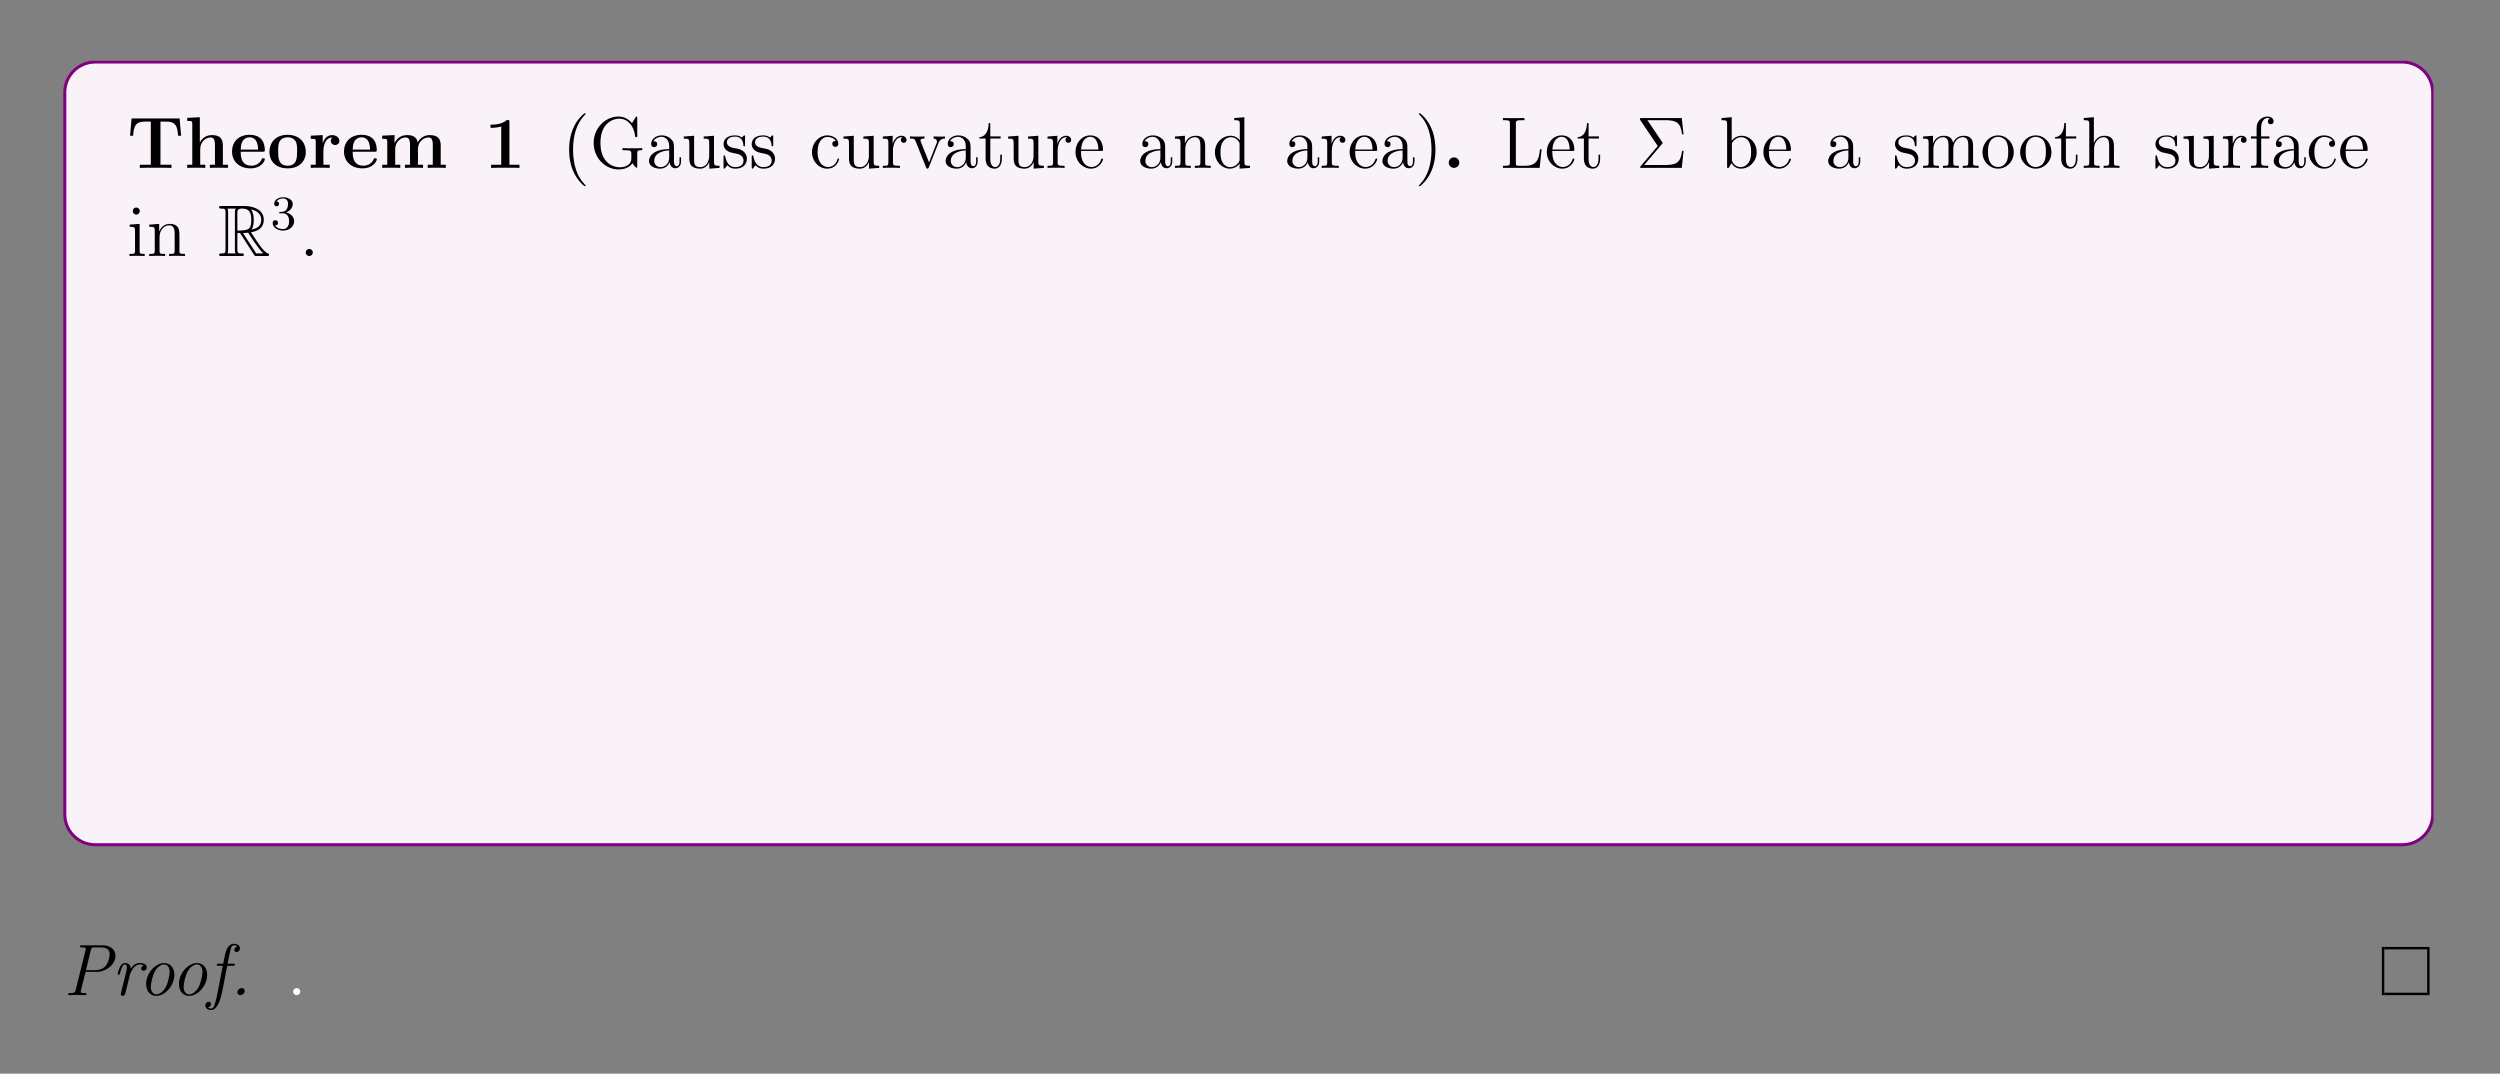 <?xml version="1.0" encoding="UTF-8"?>
<svg xmlns="http://www.w3.org/2000/svg" xmlns:xlink="http://www.w3.org/1999/xlink" width="408.468" height="175.419" viewBox="0 0 408.468 175.419">
<rect x="0" y="0" width="408.468" height="175.419" fill="#808080" stroke="none"/>
<defs>
<g>
<g id="glyph-0-0">
</g>
<g id="glyph-0-1">
<path d="M 8.578 -8.078 L 0.734 -8.078 L 0.484 -5.25 L 0.984 -5.25 C 1.094 -6.547 1.188 -7.562 2.906 -7.562 L 3.875 -7.562 L 3.875 -0.516 L 2.078 -0.516 L 2.078 0 C 3.031 -0.031 4.25 -0.031 4.656 -0.031 C 5.391 -0.031 6.297 -0.031 7.25 0 L 7.25 -0.516 L 5.453 -0.516 L 5.453 -7.562 L 6.406 -7.562 C 8.125 -7.562 8.219 -6.562 8.328 -5.25 L 8.828 -5.25 Z M 8.578 -8.078 "/>
</g>
<g id="glyph-0-2">
<path d="M 6.328 -3.641 C 6.328 -4.781 5.844 -5.359 4.531 -5.359 C 3.328 -5.359 2.734 -4.516 2.578 -4.156 L 2.562 -4.156 L 2.562 -8.281 L 0.5 -8.172 L 0.5 -7.672 C 1.234 -7.672 1.328 -7.672 1.328 -7.203 L 1.328 -0.516 L 0.5 -0.516 L 0.5 0 C 0.781 -0.031 1.641 -0.031 1.969 -0.031 C 2.297 -0.031 3.172 -0.031 3.453 0 L 3.453 -0.516 L 2.625 -0.516 L 2.625 -3.047 C 2.625 -4.344 3.578 -4.969 4.344 -4.969 C 4.781 -4.969 5.031 -4.688 5.031 -3.781 L 5.031 -0.516 L 4.203 -0.516 L 4.203 0 C 4.484 -0.031 5.344 -0.031 5.672 -0.031 C 6.016 -0.031 6.875 -0.031 7.156 0 L 7.156 -0.516 L 6.328 -0.516 Z M 6.328 -3.641 "/>
</g>
<g id="glyph-0-3">
<path d="M 5.391 -2.641 C 5.656 -2.641 5.734 -2.641 5.734 -2.938 C 5.734 -3.297 5.656 -4.188 5.109 -4.75 C 4.609 -5.25 3.938 -5.406 3.25 -5.406 C 1.391 -5.406 0.375 -4.188 0.375 -2.688 C 0.375 -1.016 1.594 0.078 3.391 0.078 C 5.203 0.078 5.734 -1.188 5.734 -1.391 C 5.734 -1.578 5.562 -1.578 5.484 -1.578 C 5.297 -1.578 5.281 -1.531 5.203 -1.391 C 4.906 -0.609 4.109 -0.359 3.547 -0.359 C 1.812 -0.359 1.797 -1.969 1.797 -2.641 Z M 1.797 -2.984 C 1.828 -3.469 1.844 -3.938 2.094 -4.359 C 2.312 -4.75 2.734 -5 3.25 -5 C 4.516 -5 4.625 -3.578 4.641 -2.984 Z M 1.797 -2.984 "/>
</g>
<g id="glyph-0-4">
<path d="M 6.312 -2.609 C 6.312 -4.219 5.219 -5.406 3.344 -5.406 C 1.406 -5.406 0.375 -4.156 0.375 -2.609 C 0.375 -1.047 1.469 0.078 3.344 0.078 C 5.281 0.078 6.312 -1.109 6.312 -2.609 Z M 3.344 -0.359 C 1.797 -0.359 1.797 -1.75 1.797 -2.734 C 1.797 -3.297 1.797 -3.891 2.031 -4.312 C 2.281 -4.797 2.828 -5 3.344 -5 C 4.016 -5 4.453 -4.688 4.656 -4.344 C 4.891 -3.922 4.891 -3.297 4.891 -2.734 C 4.891 -1.734 4.891 -0.359 3.344 -0.359 Z M 3.344 -0.359 "/>
</g>
<g id="glyph-0-5">
<path d="M 2.484 -2.688 C 2.484 -3.078 2.562 -4.969 3.953 -4.969 C 3.797 -4.844 3.703 -4.641 3.703 -4.422 C 3.703 -3.938 4.094 -3.734 4.406 -3.734 C 4.703 -3.734 5.094 -3.938 5.094 -4.422 C 5.094 -5.031 4.469 -5.359 3.906 -5.359 C 2.953 -5.359 2.547 -4.547 2.391 -4.047 L 2.375 -4.047 L 2.375 -5.359 L 0.422 -5.266 L 0.422 -4.75 C 1.156 -4.75 1.234 -4.75 1.234 -4.297 L 1.234 -0.516 L 0.422 -0.516 L 0.422 0 C 0.688 -0.031 1.578 -0.031 1.922 -0.031 C 2.266 -0.031 3.234 -0.031 3.516 0 L 3.516 -0.516 L 2.484 -0.516 Z M 2.484 -2.688 "/>
</g>
<g id="glyph-0-6">
<path d="M 10.062 -3.641 C 10.062 -4.75 9.594 -5.359 8.266 -5.359 C 7.062 -5.359 6.5 -4.547 6.312 -4.172 C 6.109 -5.188 5.312 -5.359 4.547 -5.359 C 3.391 -5.359 2.781 -4.625 2.531 -4.047 L 2.516 -4.047 L 2.516 -5.359 L 0.5 -5.266 L 0.5 -4.75 C 1.234 -4.75 1.328 -4.75 1.328 -4.297 L 1.328 -0.516 L 0.5 -0.516 L 0.5 0 C 0.781 -0.031 1.641 -0.031 1.969 -0.031 C 2.297 -0.031 3.172 -0.031 3.453 0 L 3.453 -0.516 L 2.625 -0.516 L 2.625 -3.047 C 2.625 -4.344 3.594 -4.969 4.344 -4.969 C 4.781 -4.969 5.047 -4.703 5.047 -3.781 L 5.047 -0.516 L 4.219 -0.516 L 4.219 0 C 4.5 -0.031 5.359 -0.031 5.688 -0.031 C 6.016 -0.031 6.891 -0.031 7.172 0 L 7.172 -0.516 L 6.344 -0.516 L 6.344 -3.047 C 6.344 -4.344 7.312 -4.969 8.062 -4.969 C 8.5 -4.969 8.766 -4.703 8.766 -3.781 L 8.766 -0.516 L 7.938 -0.516 L 7.938 0 C 8.219 -0.031 9.078 -0.031 9.406 -0.031 C 9.734 -0.031 10.609 -0.031 10.891 0 L 10.891 -0.516 L 10.062 -0.516 Z M 10.062 -3.641 "/>
</g>
<g id="glyph-0-7">
<path d="M 4.125 -7.469 C 4.125 -7.828 4.094 -7.828 3.719 -7.828 C 2.844 -7.062 1.516 -7.062 1.25 -7.062 L 1.031 -7.062 L 1.031 -6.547 L 1.25 -6.547 C 1.672 -6.547 2.297 -6.609 2.781 -6.766 L 2.781 -0.516 L 1.125 -0.516 L 1.125 0 C 1.625 -0.031 2.875 -0.031 3.438 -0.031 C 4 -0.031 5.25 -0.031 5.766 0 L 5.766 -0.516 L 4.125 -0.516 Z M 4.125 -7.469 "/>
</g>
<g id="glyph-0-8">
<path d="M 2.719 -0.859 C 2.719 -1.344 2.328 -1.719 1.859 -1.719 C 1.391 -1.719 1 -1.344 1 -0.859 C 1 -0.375 1.391 0 1.859 0 C 2.328 0 2.719 -0.375 2.719 -0.859 Z M 2.719 -0.859 "/>
</g>
<g id="glyph-0-9">
<path d="M 6.328 -3.641 C 6.328 -4.781 5.844 -5.359 4.531 -5.359 C 3.672 -5.359 2.938 -4.953 2.531 -4.047 L 2.516 -4.047 L 2.516 -5.359 L 0.5 -5.266 L 0.5 -4.75 C 1.234 -4.75 1.328 -4.75 1.328 -4.297 L 1.328 -0.516 L 0.5 -0.516 L 0.5 0 C 0.781 -0.031 1.641 -0.031 1.969 -0.031 C 2.297 -0.031 3.172 -0.031 3.453 0 L 3.453 -0.516 L 2.625 -0.516 L 2.625 -3.047 C 2.625 -4.344 3.578 -4.969 4.344 -4.969 C 4.781 -4.969 5.031 -4.688 5.031 -3.781 L 5.031 -0.516 L 4.203 -0.516 L 4.203 0 C 4.484 -0.031 5.344 -0.031 5.672 -0.031 C 6.016 -0.031 6.875 -0.031 7.156 0 L 7.156 -0.516 L 6.328 -0.516 Z M 6.328 -3.641 "/>
</g>
<g id="glyph-0-10">
<path d="M 3.719 -2.094 L 3.719 -3.188 L 0.141 -3.188 L 0.141 -2.094 Z M 3.719 -2.094 "/>
</g>
<g id="glyph-0-11">
<path d="M 5.25 -4.844 C 5.359 -4.969 5.359 -5 5.359 -5.062 C 5.359 -5.297 5.234 -5.297 5 -5.297 L 0.688 -5.297 L 0.562 -3.25 L 1.062 -3.25 C 1.125 -4.375 1.391 -4.906 2.719 -4.906 L 3.797 -4.906 L 0.484 -0.484 C 0.375 -0.344 0.375 -0.328 0.375 -0.234 C 0.375 0 0.484 0 0.719 0 L 5.188 0 L 5.391 -2.359 L 4.891 -2.359 C 4.797 -1.094 4.531 -0.422 3.031 -0.422 L 1.938 -0.422 Z M 5.25 -4.844 "/>
</g>
<g id="glyph-1-0">
</g>
<g id="glyph-1-1">
<path d="M 3.875 2.891 C 3.875 2.859 3.875 2.844 3.672 2.641 C 2.484 1.438 1.812 -0.531 1.812 -2.969 C 1.812 -5.281 2.375 -7.266 3.75 -8.672 C 3.875 -8.781 3.875 -8.812 3.875 -8.844 C 3.875 -8.922 3.812 -8.938 3.766 -8.938 C 3.609 -8.938 2.641 -8.078 2.047 -6.922 C 1.438 -5.703 1.172 -4.438 1.172 -2.969 C 1.172 -1.906 1.328 -0.484 1.953 0.781 C 2.656 2.219 3.641 3 3.766 3 C 3.812 3 3.875 2.969 3.875 2.891 Z M 3.875 2.891 "/>
</g>
<g id="glyph-1-2">
<path d="M 7.766 -2.359 C 7.766 -2.828 7.812 -2.891 8.578 -2.891 L 8.578 -3.234 C 8.266 -3.203 7.438 -3.203 7.078 -3.203 C 6.703 -3.203 5.656 -3.203 5.344 -3.234 L 5.344 -2.891 L 5.703 -2.891 C 6.766 -2.891 6.797 -2.734 6.797 -2.312 L 6.797 -1.547 C 6.797 -0.188 5.234 -0.094 4.922 -0.094 C 3.984 -0.094 1.75 -0.672 1.75 -4.078 C 1.75 -7.516 4 -8.047 4.844 -8.047 C 5.875 -8.047 7.125 -7.297 7.422 -5.188 C 7.453 -5.062 7.453 -5.016 7.594 -5.016 C 7.766 -5.016 7.766 -5.062 7.766 -5.297 L 7.766 -8.125 C 7.766 -8.328 7.766 -8.391 7.641 -8.391 C 7.578 -8.391 7.562 -8.375 7.484 -8.25 L 6.906 -7.312 C 6.562 -7.734 5.828 -8.391 4.703 -8.391 C 2.547 -8.391 0.641 -6.516 0.641 -4.078 C 0.641 -1.609 2.547 0.25 4.703 0.25 C 5.562 0.25 6.516 -0.031 6.969 -0.781 C 7.172 -0.406 7.578 -0.016 7.672 -0.016 C 7.766 -0.016 7.766 -0.078 7.766 -0.281 Z M 7.766 -2.359 "/>
</g>
<g id="glyph-1-3">
<path d="M 4.609 -3.188 C 4.609 -3.828 4.609 -4.297 4.078 -4.766 C 3.656 -5.156 3.125 -5.312 2.594 -5.312 C 1.625 -5.312 0.875 -4.672 0.875 -3.906 C 0.875 -3.547 1.094 -3.391 1.375 -3.391 C 1.656 -3.391 1.859 -3.594 1.859 -3.875 C 1.859 -4.359 1.438 -4.359 1.25 -4.359 C 1.531 -4.859 2.094 -5.078 2.578 -5.078 C 3.125 -5.078 3.828 -4.625 3.828 -3.547 L 3.828 -3.078 C 1.438 -3.047 0.531 -2.031 0.531 -1.125 C 0.531 -0.172 1.625 0.125 2.344 0.125 C 3.141 0.125 3.672 -0.359 3.906 -0.938 C 3.953 -0.375 4.312 0.062 4.828 0.062 C 5.078 0.062 5.766 -0.109 5.766 -1.062 L 5.766 -1.734 L 5.516 -1.734 L 5.516 -1.062 C 5.516 -0.375 5.219 -0.281 5.062 -0.281 C 4.609 -0.281 4.609 -0.922 4.609 -1.094 Z M 3.828 -1.688 C 3.828 -0.516 2.953 -0.125 2.438 -0.125 C 1.859 -0.125 1.375 -0.547 1.375 -1.125 C 1.375 -2.688 3.391 -2.844 3.828 -2.859 Z M 3.828 -1.688 "/>
</g>
<g id="glyph-1-4">
<path d="M 3.625 -5.125 L 3.625 -4.781 C 4.438 -4.781 4.531 -4.703 4.531 -4.109 L 4.531 -1.984 C 4.531 -0.969 4 -0.125 3.094 -0.125 C 2.125 -0.125 2.062 -0.672 2.062 -1.312 L 2.062 -5.25 L 0.375 -5.125 L 0.375 -4.781 C 1.281 -4.781 1.281 -4.75 1.281 -3.688 L 1.281 -1.891 C 1.281 -1.156 1.281 -0.734 1.641 -0.328 C 1.938 -0.031 2.422 0.125 3.031 0.125 C 3.234 0.125 3.609 0.125 4.016 -0.219 C 4.359 -0.5 4.547 -0.953 4.547 -0.953 L 4.547 0.125 L 6.219 0 L 6.219 -0.344 C 5.406 -0.344 5.312 -0.422 5.312 -1.016 L 5.312 -5.25 Z M 3.625 -5.125 "/>
</g>
<g id="glyph-1-5">
<path d="M 3.906 -5.047 C 3.906 -5.25 3.906 -5.312 3.797 -5.312 C 3.703 -5.312 3.469 -5.062 3.391 -4.953 C 3.016 -5.25 2.641 -5.312 2.266 -5.312 C 0.828 -5.312 0.391 -4.531 0.391 -3.875 C 0.391 -3.75 0.391 -3.328 0.844 -2.906 C 1.234 -2.578 1.641 -2.484 2.188 -2.391 C 2.844 -2.25 3 -2.219 3.297 -1.984 C 3.5 -1.797 3.656 -1.531 3.656 -1.203 C 3.656 -0.688 3.359 -0.125 2.312 -0.125 C 1.531 -0.125 0.953 -0.578 0.688 -1.766 C 0.641 -1.984 0.641 -1.984 0.625 -2 C 0.609 -2.047 0.562 -2.047 0.531 -2.047 C 0.391 -2.047 0.391 -1.984 0.391 -1.781 L 0.391 -0.156 C 0.391 0.062 0.391 0.125 0.516 0.125 C 0.578 0.125 0.578 0.109 0.781 -0.141 C 0.844 -0.219 0.844 -0.25 1.031 -0.438 C 1.484 0.125 2.125 0.125 2.328 0.125 C 3.578 0.125 4.203 -0.578 4.203 -1.516 C 4.203 -2.156 3.797 -2.547 3.703 -2.641 C 3.266 -3.016 2.938 -3.094 2.156 -3.234 C 1.797 -3.297 0.938 -3.469 0.938 -4.188 C 0.938 -4.547 1.188 -5.109 2.25 -5.109 C 3.547 -5.109 3.625 -4 3.641 -3.625 C 3.656 -3.531 3.75 -3.531 3.781 -3.531 C 3.906 -3.531 3.906 -3.594 3.906 -3.797 Z M 3.906 -5.047 "/>
</g>
<g id="glyph-1-6">
<path d="M 4.312 -4.406 C 4.172 -4.406 3.734 -4.406 3.734 -3.922 C 3.734 -3.641 3.938 -3.438 4.219 -3.438 C 4.5 -3.438 4.719 -3.594 4.719 -3.953 C 4.719 -4.75 3.891 -5.312 2.922 -5.312 C 1.531 -5.312 0.422 -4.078 0.422 -2.578 C 0.422 -1.047 1.562 0.125 2.906 0.125 C 4.484 0.125 4.844 -1.312 4.844 -1.422 C 4.844 -1.531 4.75 -1.531 4.719 -1.531 C 4.609 -1.531 4.609 -1.484 4.562 -1.344 C 4.297 -0.5 3.656 -0.141 3.016 -0.141 C 2.281 -0.141 1.328 -0.781 1.328 -2.594 C 1.328 -4.562 2.344 -5.062 2.938 -5.062 C 3.391 -5.062 4.047 -4.875 4.312 -4.406 Z M 4.312 -4.406 "/>
</g>
<g id="glyph-1-7">
<path d="M 1.984 -2.781 C 1.984 -3.938 2.469 -5.016 3.391 -5.016 C 3.484 -5.016 3.5 -5.016 3.547 -5 C 3.453 -4.953 3.266 -4.891 3.266 -4.562 C 3.266 -4.219 3.547 -4.094 3.734 -4.094 C 3.969 -4.094 4.203 -4.25 4.203 -4.562 C 4.203 -4.922 3.891 -5.25 3.375 -5.25 C 2.359 -5.25 2.016 -4.156 1.938 -3.938 L 1.938 -5.25 L 0.328 -5.125 L 0.328 -4.781 C 1.141 -4.781 1.234 -4.703 1.234 -4.109 L 1.234 -0.875 C 1.234 -0.344 1.109 -0.344 0.328 -0.344 L 0.328 0 C 0.672 -0.031 1.328 -0.031 1.688 -0.031 C 2 -0.031 2.844 -0.031 3.125 0 L 3.125 -0.344 L 2.891 -0.344 C 2.016 -0.344 1.984 -0.484 1.984 -0.906 Z M 1.984 -2.781 "/>
</g>
<g id="glyph-1-8">
<path d="M 4.859 -4 C 4.969 -4.266 5.172 -4.781 5.938 -4.797 L 5.938 -5.141 C 5.594 -5.109 5.422 -5.109 5.062 -5.109 C 4.797 -5.109 4.625 -5.109 4.078 -5.141 L 4.078 -4.797 C 4.578 -4.766 4.641 -4.406 4.641 -4.281 C 4.641 -4.172 4.609 -4.109 4.547 -3.969 L 3.344 -0.891 L 2 -4.25 C 1.938 -4.422 1.938 -4.422 1.938 -4.484 C 1.938 -4.797 2.391 -4.797 2.594 -4.797 L 2.594 -5.141 C 2.297 -5.109 1.688 -5.109 1.359 -5.109 C 0.969 -5.109 0.938 -5.109 0.219 -5.141 L 0.219 -4.797 C 0.875 -4.797 1 -4.75 1.141 -4.375 L 2.844 -0.109 C 2.906 0.062 2.938 0.125 3.078 0.125 C 3.156 0.125 3.234 0.094 3.312 -0.109 Z M 4.859 -4 "/>
</g>
<g id="glyph-1-9">
<path d="M 2 -4.797 L 3.688 -4.797 L 3.688 -5.141 L 2 -5.141 L 2 -7.328 L 1.734 -7.328 C 1.734 -6.219 1.297 -5.062 0.219 -5.031 L 0.219 -4.797 L 1.234 -4.797 L 1.234 -1.484 C 1.234 -0.156 2.109 0.125 2.734 0.125 C 3.5 0.125 3.891 -0.625 3.891 -1.484 L 3.891 -2.156 L 3.625 -2.156 L 3.625 -1.5 C 3.625 -0.641 3.281 -0.141 2.812 -0.141 C 2 -0.141 2 -1.25 2 -1.453 Z M 2 -4.797 "/>
</g>
<g id="glyph-1-10">
<path d="M 4.562 -2.766 C 4.828 -2.766 4.859 -2.766 4.859 -3 C 4.859 -4.203 4.203 -5.312 2.766 -5.312 C 1.406 -5.312 0.359 -4.094 0.359 -2.609 C 0.359 -1.031 1.578 0.125 2.891 0.125 C 4.312 0.125 4.859 -1.172 4.859 -1.422 C 4.859 -1.484 4.797 -1.531 4.719 -1.531 C 4.625 -1.531 4.609 -1.484 4.578 -1.422 C 4.266 -0.422 3.469 -0.141 2.969 -0.141 C 2.469 -0.141 1.266 -0.484 1.266 -2.547 L 1.266 -2.766 Z M 1.281 -3 C 1.375 -4.859 2.422 -5.078 2.75 -5.078 C 4.031 -5.078 4.094 -3.391 4.109 -3 Z M 1.281 -3 "/>
</g>
<g id="glyph-1-11">
<path d="M 5.312 -2.891 C 5.312 -4 5.312 -4.344 5.031 -4.719 C 4.688 -5.188 4.125 -5.25 3.719 -5.25 C 2.562 -5.25 2.109 -4.266 2.016 -4.031 L 2 -4.031 L 2 -5.25 L 0.375 -5.125 L 0.375 -4.781 C 1.188 -4.781 1.281 -4.703 1.281 -4.109 L 1.281 -0.875 C 1.281 -0.344 1.156 -0.344 0.375 -0.344 L 0.375 0 C 0.688 -0.031 1.328 -0.031 1.672 -0.031 C 2.016 -0.031 2.656 -0.031 2.969 0 L 2.969 -0.344 C 2.203 -0.344 2.062 -0.344 2.062 -0.875 L 2.062 -3.094 C 2.062 -4.344 2.891 -5.016 3.625 -5.016 C 4.359 -5.016 4.531 -4.406 4.531 -3.688 L 4.531 -0.875 C 4.531 -0.344 4.406 -0.344 3.625 -0.344 L 3.625 0 C 3.938 -0.031 4.578 -0.031 4.906 -0.031 C 5.25 -0.031 5.906 -0.031 6.219 0 L 6.219 -0.344 C 5.609 -0.344 5.312 -0.344 5.312 -0.703 Z M 5.312 -2.891 "/>
</g>
<g id="glyph-1-12">
<path d="M 3.578 -8.141 L 3.578 -7.797 C 4.391 -7.797 4.484 -7.719 4.484 -7.125 L 4.484 -4.5 C 4.234 -4.844 3.719 -5.25 3 -5.25 C 1.609 -5.25 0.422 -4.094 0.422 -2.562 C 0.422 -1.047 1.547 0.125 2.859 0.125 C 3.766 0.125 4.297 -0.484 4.453 -0.703 L 4.453 0.125 L 6.141 0 L 6.141 -0.344 C 5.328 -0.344 5.234 -0.422 5.234 -1.016 L 5.234 -8.281 Z M 4.453 -1.391 C 4.453 -1.188 4.453 -1.141 4.297 -0.875 C 4 -0.469 3.516 -0.125 2.922 -0.125 C 2.609 -0.125 1.328 -0.234 1.328 -2.547 C 1.328 -3.406 1.469 -3.891 1.734 -4.281 C 1.969 -4.656 2.438 -5.016 3.047 -5.016 C 3.781 -5.016 4.203 -4.484 4.312 -4.297 C 4.453 -4.094 4.453 -4.062 4.453 -3.844 Z M 4.453 -1.391 "/>
</g>
<g id="glyph-1-13">
<path d="M 3.359 -2.969 C 3.359 -3.875 3.25 -5.359 2.578 -6.734 C 1.875 -8.172 0.891 -8.938 0.766 -8.938 C 0.719 -8.938 0.656 -8.922 0.656 -8.844 C 0.656 -8.812 0.656 -8.781 0.859 -8.578 C 2.047 -7.375 2.719 -5.406 2.719 -2.984 C 2.719 -0.672 2.156 1.328 0.781 2.734 C 0.656 2.844 0.656 2.859 0.656 2.891 C 0.656 2.969 0.719 3 0.766 3 C 0.922 3 1.891 2.141 2.484 0.969 C 3.094 -0.25 3.359 -1.531 3.359 -2.969 Z M 3.359 -2.969 "/>
</g>
<g id="glyph-1-14">
<path d="M 6.797 -3.047 L 6.531 -3.047 C 6.406 -1.859 6.266 -0.344 4.172 -0.344 L 3.141 -0.344 C 2.609 -0.344 2.594 -0.422 2.594 -0.828 L 2.594 -7.219 C 2.594 -7.656 2.609 -7.797 3.641 -7.797 L 4 -7.797 L 4 -8.141 C 3.656 -8.125 2.609 -8.125 2.188 -8.125 C 1.844 -8.125 0.781 -8.125 0.484 -8.141 L 0.484 -7.797 L 0.734 -7.797 C 1.578 -7.797 1.625 -7.672 1.625 -7.234 L 1.625 -0.906 C 1.625 -0.469 1.578 -0.344 0.734 -0.344 L 0.484 -0.344 L 0.484 0 L 6.484 0 Z M 6.797 -3.047 "/>
</g>
<g id="glyph-1-15">
<path d="M 4.219 -3.875 C 4.312 -4 4.344 -4.016 4.344 -4.078 C 4.344 -4.094 4.344 -4.125 4.266 -4.219 L 1.859 -7.797 L 4.672 -7.797 C 6.672 -7.797 7.281 -7.375 7.516 -5.484 L 7.766 -5.484 L 7.469 -8.141 L 0.938 -8.141 C 0.656 -8.141 0.641 -8.141 0.641 -7.875 L 3.547 -3.578 L 0.781 -0.312 C 0.672 -0.203 0.656 -0.172 0.656 -0.125 C 0.656 0 0.75 0 0.938 0 L 7.469 0 L 7.766 -2.781 L 7.516 -2.781 C 7.297 -0.812 6.547 -0.469 4.641 -0.469 L 1.328 -0.469 Z M 4.219 -3.875 "/>
</g>
<g id="glyph-1-16">
<path d="M 1.984 -8.281 L 0.328 -8.141 L 0.328 -7.797 C 1.141 -7.797 1.234 -7.719 1.234 -7.125 L 1.234 0 L 1.5 0 C 1.547 -0.094 1.891 -0.688 1.938 -0.781 C 2.203 -0.328 2.719 0.125 3.484 0.125 C 4.859 0.125 6.062 -1.031 6.062 -2.578 C 6.062 -4.094 4.938 -5.25 3.609 -5.25 C 2.953 -5.25 2.391 -4.953 1.984 -4.453 Z M 2.016 -3.812 C 2.016 -4.031 2.016 -4.047 2.141 -4.25 C 2.438 -4.672 2.953 -5.016 3.547 -5.016 C 3.906 -5.016 5.156 -4.875 5.156 -2.594 C 5.156 -1.781 5.031 -1.281 4.75 -0.859 C 4.5 -0.484 4.031 -0.125 3.438 -0.125 C 2.797 -0.125 2.375 -0.531 2.172 -0.859 C 2.016 -1.109 2.016 -1.156 2.016 -1.359 Z M 2.016 -3.812 "/>
</g>
<g id="glyph-1-17">
<path d="M 8.547 -2.891 C 8.547 -4 8.547 -4.344 8.281 -4.719 C 7.922 -5.188 7.375 -5.25 6.969 -5.25 C 5.969 -5.25 5.469 -4.547 5.281 -4.078 C 5.109 -5 4.469 -5.25 3.719 -5.25 C 2.562 -5.25 2.109 -4.266 2.016 -4.031 L 2 -4.031 L 2 -5.25 L 0.375 -5.125 L 0.375 -4.781 C 1.188 -4.781 1.281 -4.703 1.281 -4.109 L 1.281 -0.875 C 1.281 -0.344 1.156 -0.344 0.375 -0.344 L 0.375 0 C 0.688 -0.031 1.328 -0.031 1.672 -0.031 C 2.016 -0.031 2.656 -0.031 2.969 0 L 2.969 -0.344 C 2.203 -0.344 2.062 -0.344 2.062 -0.875 L 2.062 -3.094 C 2.062 -4.344 2.891 -5.016 3.625 -5.016 C 4.359 -5.016 4.531 -4.406 4.531 -3.688 L 4.531 -0.875 C 4.531 -0.344 4.406 -0.344 3.625 -0.344 L 3.625 0 C 3.938 -0.031 4.578 -0.031 4.906 -0.031 C 5.25 -0.031 5.906 -0.031 6.219 0 L 6.219 -0.344 C 5.453 -0.344 5.312 -0.344 5.312 -0.875 L 5.312 -3.094 C 5.312 -4.344 6.125 -5.016 6.859 -5.016 C 7.609 -5.016 7.766 -4.406 7.766 -3.688 L 7.766 -0.875 C 7.766 -0.344 7.641 -0.344 6.859 -0.344 L 6.859 0 C 7.172 -0.031 7.828 -0.031 8.156 -0.031 C 8.5 -0.031 9.141 -0.031 9.453 0 L 9.453 -0.344 C 8.859 -0.344 8.562 -0.344 8.547 -0.703 Z M 8.547 -2.891 "/>
</g>
<g id="glyph-1-18">
<path d="M 5.469 -2.547 C 5.469 -4.094 4.297 -5.312 2.922 -5.312 C 1.484 -5.312 0.359 -4.047 0.359 -2.547 C 0.359 -1.031 1.547 0.125 2.906 0.125 C 4.312 0.125 5.469 -1.047 5.469 -2.547 Z M 2.922 -0.141 C 2.484 -0.141 1.938 -0.328 1.594 -0.922 C 1.281 -1.453 1.266 -2.156 1.266 -2.656 C 1.266 -3.109 1.266 -3.844 1.641 -4.375 C 1.969 -4.891 2.484 -5.078 2.906 -5.078 C 3.375 -5.078 3.875 -4.859 4.203 -4.406 C 4.562 -3.844 4.562 -3.094 4.562 -2.656 C 4.562 -2.234 4.562 -1.5 4.25 -0.938 C 3.922 -0.375 3.375 -0.141 2.922 -0.141 Z M 2.922 -0.141 "/>
</g>
<g id="glyph-1-19">
<path d="M 5.312 -2.891 C 5.312 -4 5.312 -4.344 5.031 -4.719 C 4.688 -5.188 4.125 -5.25 3.719 -5.25 C 2.688 -5.25 2.219 -4.484 2.047 -4.109 L 2.031 -4.109 L 2.031 -8.281 L 0.375 -8.141 L 0.375 -7.797 C 1.188 -7.797 1.281 -7.719 1.281 -7.125 L 1.281 -0.875 C 1.281 -0.344 1.156 -0.344 0.375 -0.344 L 0.375 0 C 0.688 -0.031 1.328 -0.031 1.672 -0.031 C 2.016 -0.031 2.656 -0.031 2.969 0 L 2.969 -0.344 C 2.203 -0.344 2.062 -0.344 2.062 -0.875 L 2.062 -3.094 C 2.062 -4.344 2.891 -5.016 3.625 -5.016 C 4.359 -5.016 4.531 -4.406 4.531 -3.688 L 4.531 -0.875 C 4.531 -0.344 4.406 -0.344 3.625 -0.344 L 3.625 0 C 3.938 -0.031 4.578 -0.031 4.906 -0.031 C 5.25 -0.031 5.906 -0.031 6.219 0 L 6.219 -0.344 C 5.609 -0.344 5.312 -0.344 5.312 -0.703 Z M 5.312 -2.891 "/>
</g>
<g id="glyph-1-20">
<path d="M 2.047 -4.797 L 3.391 -4.797 L 3.391 -5.141 L 2.031 -5.141 L 2.031 -6.531 C 2.031 -7.609 2.578 -8.156 3.062 -8.156 C 3.156 -8.156 3.344 -8.125 3.484 -8.062 C 3.438 -8.047 3.141 -7.938 3.141 -7.594 C 3.141 -7.312 3.328 -7.125 3.594 -7.125 C 3.891 -7.125 4.078 -7.312 4.078 -7.609 C 4.078 -8.047 3.641 -8.391 3.078 -8.391 C 2.234 -8.391 1.297 -7.75 1.297 -6.531 L 1.297 -5.141 L 0.375 -5.141 L 0.375 -4.797 L 1.297 -4.797 L 1.297 -0.875 C 1.297 -0.344 1.172 -0.344 0.391 -0.344 L 0.391 0 C 0.734 -0.031 1.391 -0.031 1.734 -0.031 C 2.062 -0.031 2.906 -0.031 3.188 0 L 3.188 -0.344 L 2.938 -0.344 C 2.078 -0.344 2.047 -0.484 2.047 -0.906 Z M 2.047 -4.797 "/>
</g>
<g id="glyph-1-21">
<path d="M 2.078 -7.344 C 2.078 -7.656 1.828 -7.922 1.484 -7.922 C 1.188 -7.922 0.922 -7.672 0.922 -7.359 C 0.922 -7 1.203 -6.766 1.484 -6.766 C 1.859 -6.766 2.078 -7.078 2.078 -7.344 Z M 0.422 -5.125 L 0.422 -4.781 C 1.188 -4.781 1.297 -4.703 1.297 -4.125 L 1.297 -0.875 C 1.297 -0.344 1.172 -0.344 0.391 -0.344 L 0.391 0 C 0.734 -0.031 1.297 -0.031 1.641 -0.031 C 1.781 -0.031 2.469 -0.031 2.875 0 L 2.875 -0.344 C 2.094 -0.344 2.047 -0.406 2.047 -0.875 L 2.047 -5.25 Z M 0.422 -5.125 "/>
</g>
<g id="glyph-1-22">
<path d="M 2.188 -0.578 C 2.188 -0.906 1.922 -1.156 1.625 -1.156 C 1.281 -1.156 1.031 -0.875 1.031 -0.578 C 1.031 -0.219 1.328 0 1.609 0 C 1.938 0 2.188 -0.25 2.188 -0.578 Z M 2.188 -0.578 "/>
</g>
<g id="glyph-1-23">
<path d="M 7.219 -4 C 7.469 -4.75 8 -4.781 8.203 -4.797 L 8.203 -5.141 C 7.906 -5.109 7.688 -5.109 7.312 -5.109 C 6.969 -5.109 6.953 -5.109 6.312 -5.141 L 6.312 -4.797 C 6.844 -4.766 6.984 -4.453 6.984 -4.219 C 6.984 -4.203 6.984 -4.125 6.938 -4 L 5.844 -0.875 L 4.656 -4.25 C 4.594 -4.406 4.594 -4.422 4.594 -4.453 C 4.594 -4.797 5.031 -4.797 5.281 -4.797 L 5.281 -5.141 C 4.953 -5.109 4.453 -5.109 4.109 -5.109 C 3.734 -5.109 3.703 -5.109 3.047 -5.141 L 3.047 -4.797 C 3.5 -4.797 3.641 -4.766 3.781 -4.609 C 3.844 -4.547 3.984 -4.156 4.062 -3.906 L 3.047 -1 L 1.906 -4.25 C 1.844 -4.406 1.844 -4.422 1.844 -4.469 C 1.844 -4.797 2.312 -4.797 2.547 -4.797 L 2.547 -5.141 C 2.234 -5.109 1.641 -5.109 1.328 -5.109 C 0.984 -5.109 0.969 -5.109 0.219 -5.141 L 0.219 -4.797 C 0.828 -4.797 0.938 -4.75 1.078 -4.359 L 2.578 -0.094 C 2.625 0.031 2.656 0.125 2.797 0.125 C 2.891 0.125 2.953 0.078 3.016 -0.109 L 4.203 -3.5 L 5.406 -0.109 C 5.453 0.078 5.516 0.125 5.625 0.125 C 5.766 0.125 5.797 0.031 5.844 -0.094 Z M 7.219 -4 "/>
</g>
<g id="glyph-1-24">
<path d="M 2.047 -8.281 L 0.391 -8.141 L 0.391 -7.797 C 1.203 -7.797 1.297 -7.719 1.297 -7.125 L 1.297 -0.875 C 1.297 -0.344 1.172 -0.344 0.391 -0.344 L 0.391 0 C 0.734 -0.031 1.312 -0.031 1.672 -0.031 C 2.031 -0.031 2.625 -0.031 2.953 0 L 2.953 -0.344 C 2.188 -0.344 2.047 -0.344 2.047 -0.875 Z M 2.047 -8.281 "/>
</g>
<g id="glyph-1-25">
<path d="M 2.922 1.969 C 2.156 1.969 2.016 1.969 2.016 1.438 L 2.016 -0.641 C 2.234 -0.344 2.719 0.125 3.484 0.125 C 4.859 0.125 6.062 -1.031 6.062 -2.578 C 6.062 -4.094 4.938 -5.25 3.641 -5.25 C 2.594 -5.25 2.031 -4.5 1.984 -4.453 L 1.984 -5.25 L 0.328 -5.125 L 0.328 -4.781 C 1.172 -4.781 1.234 -4.703 1.234 -4.172 L 1.234 1.438 C 1.234 1.969 1.109 1.969 0.328 1.969 L 0.328 2.312 C 0.641 2.281 1.281 2.281 1.625 2.281 C 1.969 2.281 2.609 2.281 2.922 2.312 Z M 2.016 -3.797 C 2.016 -4.031 2.016 -4.047 2.141 -4.234 C 2.5 -4.766 3.094 -5 3.547 -5 C 4.438 -5 5.156 -3.906 5.156 -2.578 C 5.156 -1.156 4.344 -0.125 3.422 -0.125 C 3.047 -0.125 2.703 -0.281 2.469 -0.5 C 2.188 -0.781 2.016 -1.016 2.016 -1.344 Z M 2.016 -3.797 "/>
</g>
<g id="glyph-1-26">
<path d="M 1.422 -2.156 C 1.984 -1.781 2.453 -1.781 2.594 -1.781 C 3.656 -1.781 4.453 -2.594 4.453 -3.516 C 4.453 -3.844 4.359 -4.297 3.984 -4.672 C 4.453 -5.156 5 -5.156 5.062 -5.156 C 5.109 -5.156 5.172 -5.156 5.219 -5.125 C 5.109 -5.078 5.047 -4.953 5.047 -4.828 C 5.047 -4.656 5.156 -4.516 5.359 -4.516 C 5.453 -4.516 5.656 -4.578 5.656 -4.844 C 5.656 -5.062 5.5 -5.391 5.078 -5.391 C 4.453 -5.391 4 -5 3.828 -4.828 C 3.469 -5.109 3.047 -5.25 2.594 -5.25 C 1.531 -5.25 0.734 -4.453 0.734 -3.531 C 0.734 -2.844 1.141 -2.406 1.266 -2.297 C 1.125 -2.125 0.906 -1.781 0.906 -1.312 C 0.906 -0.625 1.328 -0.328 1.422 -0.266 C 0.875 -0.109 0.328 0.328 0.328 0.938 C 0.328 1.766 1.438 2.438 2.906 2.438 C 4.328 2.438 5.516 1.812 5.516 0.922 C 5.516 0.625 5.422 -0.078 4.703 -0.453 C 4.094 -0.766 3.5 -0.766 2.484 -0.766 C 1.75 -0.766 1.672 -0.766 1.453 -0.984 C 1.328 -1.109 1.234 -1.328 1.234 -1.578 C 1.234 -1.781 1.297 -1.984 1.422 -2.156 Z M 2.594 -2.031 C 1.547 -2.031 1.547 -3.25 1.547 -3.516 C 1.547 -3.734 1.547 -4.219 1.75 -4.547 C 1.984 -4.891 2.344 -5 2.594 -5 C 3.641 -5 3.641 -3.797 3.641 -3.531 C 3.641 -3.312 3.641 -2.828 3.438 -2.5 C 3.203 -2.156 2.844 -2.031 2.594 -2.031 Z M 2.922 2.188 C 1.781 2.188 0.906 1.609 0.906 0.938 C 0.906 0.828 0.938 0.375 1.391 0.062 C 1.641 -0.109 1.75 -0.109 2.594 -0.109 C 3.578 -0.109 4.922 -0.109 4.922 0.938 C 4.922 1.641 4.016 2.188 2.922 2.188 Z M 2.922 2.188 "/>
</g>
<g id="glyph-1-27">
<path d="M 5.234 -5.25 L 5 -5.25 L 4.547 -4.156 C 4.344 -4.609 3.875 -5.25 2.969 -5.25 C 1.656 -5.25 0.422 -4.141 0.422 -2.562 C 0.422 -1.047 1.562 0.125 2.859 0.125 C 3.5 0.125 4.031 -0.172 4.453 -0.781 L 4.453 1.438 C 4.453 1.969 4.328 1.969 3.547 1.969 L 3.547 2.312 C 3.859 2.281 4.5 2.281 4.844 2.281 C 5.188 2.281 5.828 2.281 6.141 2.312 L 6.141 1.969 C 5.375 1.969 5.234 1.969 5.234 1.438 Z M 4.484 -1.594 C 4.484 -1.219 4.266 -0.875 4 -0.594 C 3.562 -0.156 3.109 -0.125 2.938 -0.125 C 2.031 -0.125 1.328 -1.234 1.328 -2.562 C 1.328 -4 2.156 -5 3.047 -5 C 3.984 -5 4.484 -3.969 4.484 -3.344 Z M 4.484 -1.594 "/>
</g>
<g id="glyph-1-28">
<path d="M 5.344 -3.812 C 5.344 -4.797 5.281 -5.766 4.859 -6.672 C 4.359 -7.672 3.5 -7.922 2.922 -7.922 C 2.234 -7.922 1.391 -7.578 0.938 -6.594 C 0.609 -5.844 0.484 -5.109 0.484 -3.812 C 0.484 -2.656 0.578 -1.781 1 -0.938 C 1.469 -0.031 2.281 0.25 2.906 0.25 C 3.953 0.25 4.547 -0.375 4.891 -1.062 C 5.312 -1.953 5.344 -3.125 5.344 -3.812 Z M 2.906 0.016 C 2.531 0.016 1.75 -0.203 1.531 -1.5 C 1.391 -2.219 1.391 -3.125 1.391 -3.953 C 1.391 -4.938 1.391 -5.812 1.578 -6.516 C 1.781 -7.312 2.391 -7.688 2.906 -7.688 C 3.359 -7.688 4.047 -7.422 4.281 -6.391 C 4.438 -5.703 4.438 -4.766 4.438 -3.953 C 4.438 -3.156 4.438 -2.25 4.297 -1.531 C 4.078 -0.219 3.328 0.016 2.906 0.016 Z M 2.906 0.016 "/>
</g>
<g id="glyph-1-29">
<path d="M 2.328 0.047 C 2.328 -0.688 2.078 -1.156 1.609 -1.156 C 1.266 -1.156 1.031 -0.891 1.031 -0.578 C 1.031 -0.266 1.266 0 1.625 0 C 1.797 0 1.938 -0.078 2 -0.141 C 2.031 -0.172 2.047 -0.172 2.062 -0.172 C 2.094 -0.172 2.094 -0.016 2.094 0.047 C 2.094 0.812 1.781 1.531 1.25 2.078 C 1.203 2.109 1.188 2.141 1.188 2.188 C 1.188 2.234 1.25 2.297 1.312 2.297 C 1.422 2.297 2.328 1.422 2.328 0.047 Z M 2.328 0.047 "/>
</g>
<g id="glyph-1-30">
<path d="M 7.781 -8.078 L 0.625 -8.078 L 0.422 -5.422 L 0.672 -5.422 C 0.844 -7.312 0.953 -7.734 2.844 -7.734 C 3.047 -7.734 3.391 -7.734 3.484 -7.719 C 3.719 -7.672 3.734 -7.531 3.734 -7.266 L 3.734 -0.922 C 3.734 -0.516 3.734 -0.344 2.562 -0.344 L 2.141 -0.344 L 2.141 0 C 2.516 -0.031 3.75 -0.031 4.203 -0.031 C 4.672 -0.031 5.906 -0.031 6.297 0 L 6.297 -0.344 L 5.859 -0.344 C 4.703 -0.344 4.703 -0.516 4.703 -0.922 L 4.703 -7.266 C 4.703 -7.562 4.719 -7.672 4.906 -7.719 C 5 -7.734 5.359 -7.734 5.578 -7.734 C 7.469 -7.734 7.578 -7.312 7.734 -5.422 L 8 -5.422 Z M 7.781 -8.078 "/>
</g>
<g id="glyph-1-31">
<path d="M 8.047 -3.859 C 8.219 -3.859 8.422 -3.859 8.422 -4.078 C 8.422 -4.297 8.219 -4.297 8.047 -4.297 L 1.031 -4.297 C 0.859 -4.297 0.641 -4.297 0.641 -4.094 C 0.641 -3.859 0.844 -3.859 1.031 -3.859 Z M 8.047 -1.641 C 8.219 -1.641 8.422 -1.641 8.422 -1.859 C 8.422 -2.094 8.219 -2.094 8.047 -2.094 L 1.031 -2.094 C 0.859 -2.094 0.641 -2.094 0.641 -1.875 C 0.641 -1.641 0.844 -1.641 1.031 -1.641 Z M 8.047 -1.641 "/>
</g>
<g id="glyph-1-32">
<path d="M 4.609 -8.297 C 4.562 -8.438 4.547 -8.516 4.375 -8.516 C 4.203 -8.516 4.188 -8.469 4.125 -8.281 L 1.641 -1.156 C 1.469 -0.672 1.125 -0.359 0.375 -0.344 L 0.375 0 C 1.094 -0.031 1.125 -0.031 1.516 -0.031 C 1.844 -0.031 2.422 -0.031 2.734 0 L 2.734 -0.344 C 2.234 -0.359 1.938 -0.609 1.938 -0.938 C 1.938 -1.016 1.938 -1.031 1.984 -1.188 L 2.547 -2.781 L 5.547 -2.781 L 6.203 -0.906 C 6.266 -0.766 6.266 -0.734 6.266 -0.703 C 6.266 -0.344 5.656 -0.344 5.359 -0.344 L 5.359 0 C 5.625 -0.031 6.562 -0.031 6.906 -0.031 C 7.234 -0.031 8.094 -0.031 8.375 0 L 8.375 -0.344 C 7.594 -0.344 7.375 -0.344 7.219 -0.828 Z M 4.047 -7.094 L 5.422 -3.125 L 2.656 -3.125 Z M 4.047 -7.094 "/>
</g>
<g id="glyph-2-0">
</g>
<g id="glyph-2-1">
<path d="M 3.188 -3.75 L 3.625 -3.75 L 5.406 -0.984 C 5.531 -0.781 5.812 -0.328 5.953 -0.141 C 6.031 0 6.062 0 6.344 0 L 7.984 0 C 8.203 0 8.375 0 8.375 -0.219 C 8.375 -0.312 8.312 -0.391 8.203 -0.422 C 7.766 -0.516 7.172 -1.297 6.891 -1.688 C 6.812 -1.797 6.219 -2.594 5.406 -3.875 C 6.469 -4.062 7.5 -4.516 7.5 -5.938 C 7.5 -7.594 5.75 -8.172 4.344 -8.172 L 0.594 -8.172 C 0.375 -8.172 0.188 -8.172 0.188 -7.953 C 0.188 -7.75 0.422 -7.75 0.516 -7.75 C 1.188 -7.75 1.25 -7.672 1.25 -7.062 L 1.25 -1.094 C 1.25 -0.5 1.188 -0.422 0.516 -0.422 C 0.422 -0.422 0.188 -0.422 0.188 -0.219 C 0.188 0 0.375 0 0.594 0 L 3.859 0 C 4.078 0 4.25 0 4.25 -0.219 C 4.25 -0.422 4.047 -0.422 3.922 -0.422 C 3.25 -0.422 3.188 -0.516 3.188 -1.094 Z M 5.5 -4.328 C 5.828 -4.766 5.859 -5.406 5.859 -5.922 C 5.859 -6.5 5.797 -7.125 5.406 -7.625 C 5.906 -7.516 7.078 -7.141 7.078 -5.938 C 7.078 -5.156 6.719 -4.547 5.5 -4.328 Z M 3.188 -7.109 C 3.188 -7.359 3.188 -7.75 3.938 -7.75 C 4.953 -7.75 5.453 -7.328 5.453 -5.922 C 5.453 -4.391 5.078 -4.156 3.188 -4.156 Z M 1.578 -0.422 C 1.672 -0.625 1.672 -0.969 1.672 -1.078 L 1.672 -7.094 C 1.672 -7.219 1.672 -7.531 1.578 -7.75 L 2.938 -7.75 C 2.781 -7.562 2.781 -7.312 2.781 -7.141 L 2.781 -1.078 C 2.781 -0.953 2.781 -0.625 2.875 -0.422 Z M 4.109 -3.75 C 4.203 -3.75 4.25 -3.766 4.344 -3.766 C 4.516 -3.766 4.781 -3.797 4.953 -3.812 C 5.141 -3.531 6.422 -1.406 7.422 -0.422 L 6.266 -0.422 Z M 4.109 -3.75 "/>
</g>
<g id="glyph-3-0">
</g>
<g id="glyph-3-1">
<path d="M 2.016 -2.656 C 2.641 -2.656 3.031 -2.188 3.031 -1.359 C 3.031 -0.359 2.469 -0.078 2.047 -0.078 C 1.609 -0.078 1.016 -0.234 0.734 -0.656 C 1.031 -0.656 1.219 -0.828 1.219 -1.094 C 1.219 -1.344 1.047 -1.531 0.781 -1.531 C 0.578 -1.531 0.344 -1.391 0.344 -1.078 C 0.344 -0.328 1.156 0.172 2.062 0.172 C 3.125 0.172 3.859 -0.562 3.859 -1.359 C 3.859 -2.016 3.328 -2.625 2.531 -2.797 C 3.156 -3.016 3.625 -3.562 3.625 -4.188 C 3.625 -4.828 2.906 -5.281 2.078 -5.281 C 1.234 -5.281 0.594 -4.812 0.594 -4.219 C 0.594 -3.922 0.781 -3.797 0.984 -3.797 C 1.234 -3.797 1.391 -3.969 1.391 -4.203 C 1.391 -4.5 1.141 -4.609 0.969 -4.609 C 1.297 -5.047 1.906 -5.078 2.062 -5.078 C 2.266 -5.078 2.859 -5.016 2.859 -4.188 C 2.859 -3.641 2.641 -3.297 2.531 -3.172 C 2.281 -2.922 2.109 -2.906 1.625 -2.875 C 1.469 -2.875 1.406 -2.859 1.406 -2.766 C 1.406 -2.656 1.469 -2.656 1.609 -2.656 Z M 2.016 -2.656 "/>
</g>
<g id="glyph-3-2">
<path d="M 3.094 -2.578 C 3.188 -2.656 3.188 -2.672 3.188 -2.719 C 3.188 -2.75 3.156 -2.797 3.141 -2.828 L 1.422 -5.156 L 3.359 -5.156 C 4.609 -5.156 5.203 -4.984 5.359 -3.625 L 5.609 -3.625 L 5.375 -5.422 L 0.703 -5.422 C 0.531 -5.422 0.469 -5.422 0.469 -5.234 L 2.562 -2.375 L 0.562 -0.25 C 0.484 -0.172 0.469 -0.156 0.469 -0.109 C 0.469 0 0.578 0 0.703 0 L 5.375 0 L 5.609 -1.891 L 5.359 -1.891 C 5.188 -0.578 4.688 -0.359 3.328 -0.359 L 1.016 -0.359 Z M 3.094 -2.578 "/>
</g>
<g id="glyph-4-0">
</g>
<g id="glyph-4-1">
<path d="M 0.516 1.516 C 0.422 1.875 0.375 1.969 -0.109 1.969 C -0.25 1.969 -0.375 1.969 -0.375 2.188 C -0.375 2.219 -0.359 2.312 -0.219 2.312 C -0.078 2.312 0.094 2.281 0.25 2.281 L 0.766 2.281 C 1.016 2.281 1.625 2.312 1.875 2.312 C 1.938 2.312 2.094 2.312 2.094 2.094 C 2.094 1.969 2 1.969 1.797 1.969 C 1.25 1.969 1.219 1.891 1.219 1.781 C 1.219 1.641 1.75 -0.406 1.828 -0.672 C 1.953 -0.344 2.281 0.125 2.891 0.125 C 4.25 0.125 5.703 -1.641 5.703 -3.391 C 5.703 -4.484 5.078 -5.25 4.188 -5.25 C 3.422 -5.25 2.781 -4.516 2.641 -4.344 C 2.547 -4.953 2.094 -5.25 1.609 -5.25 C 1.266 -5.25 0.984 -5.094 0.766 -4.641 C 0.547 -4.203 0.375 -3.484 0.375 -3.438 C 0.375 -3.391 0.422 -3.328 0.516 -3.328 C 0.609 -3.328 0.625 -3.344 0.688 -3.609 C 0.875 -4.312 1.094 -5.016 1.578 -5.016 C 1.844 -5.016 1.938 -4.828 1.938 -4.469 C 1.938 -4.188 1.906 -4.062 1.859 -3.844 Z M 2.578 -3.719 C 2.656 -4.047 3 -4.406 3.188 -4.562 C 3.312 -4.688 3.703 -5.016 4.156 -5.016 C 4.688 -5.016 4.922 -4.5 4.922 -3.875 C 4.922 -3.297 4.594 -1.953 4.297 -1.328 C 4 -0.688 3.453 -0.125 2.891 -0.125 C 2.094 -0.125 1.953 -1.141 1.953 -1.188 C 1.953 -1.234 1.984 -1.328 1.984 -1.391 Z M 2.578 -3.719 "/>
</g>
<g id="glyph-4-2">
<path d="M 2.547 -2.984 C 2.938 -3.188 3.375 -3.562 3.672 -3.812 C 4.391 -4.438 4.656 -4.625 5.109 -4.797 C 5.062 -4.734 5.047 -4.641 5.047 -4.547 C 5.047 -4.234 5.312 -4.172 5.438 -4.172 C 5.812 -4.172 6.031 -4.531 6.031 -4.75 C 6.031 -4.828 6.016 -5.141 5.594 -5.141 C 4.875 -5.141 4.172 -4.531 3.641 -4.094 C 2.953 -3.484 2.609 -3.219 2.125 -3.062 L 2.578 -4.953 C 2.578 -5.156 2.422 -5.25 2.266 -5.25 C 2.156 -5.25 1.891 -5.219 1.797 -4.844 L 0.688 -0.422 C 0.656 -0.281 0.656 -0.25 0.656 -0.172 C 0.656 -0.016 0.781 0.125 0.969 0.125 C 1.328 0.125 1.391 -0.188 1.453 -0.438 C 1.531 -0.688 2.016 -2.688 2.031 -2.75 C 3.547 -2.688 4.062 -2.297 4.062 -1.719 C 4.062 -1.641 4.062 -1.594 4.031 -1.469 C 3.984 -1.234 3.984 -1.109 3.984 -1.031 C 3.984 -0.328 4.453 0.125 5.031 0.125 C 5.516 0.125 5.797 -0.219 5.969 -0.531 C 6.219 -1 6.375 -1.656 6.375 -1.703 C 6.375 -1.766 6.328 -1.812 6.266 -1.812 C 6.156 -1.812 6.141 -1.766 6.094 -1.578 C 5.938 -1 5.672 -0.125 5.062 -0.125 C 4.797 -0.125 4.672 -0.281 4.672 -0.688 C 4.672 -0.922 4.719 -1.188 4.766 -1.359 C 4.797 -1.484 4.828 -1.625 4.828 -1.75 C 4.828 -2.844 3.328 -2.938 2.547 -2.984 Z M 2.547 -2.984 "/>
</g>
<g id="glyph-4-3">
<path d="M 6.031 -2.734 C 5.609 -1.078 4.234 -0.094 3.109 -0.094 C 2.25 -0.094 1.672 -0.672 1.672 -1.656 C 1.672 -1.703 1.672 -2.062 1.797 -2.594 L 2.969 -7.266 C 3.078 -7.672 3.094 -7.797 3.953 -7.797 C 4.156 -7.797 4.281 -7.797 4.281 -8.016 C 4.281 -8.141 4.172 -8.141 4.094 -8.141 C 3.891 -8.141 3.641 -8.125 3.406 -8.125 L 2 -8.125 C 1.781 -8.125 1.531 -8.141 1.297 -8.141 C 1.219 -8.141 1.078 -8.141 1.078 -7.922 C 1.078 -7.797 1.156 -7.797 1.391 -7.797 C 2.094 -7.797 2.094 -7.703 2.094 -7.578 C 2.094 -7.5 2.016 -7.156 1.953 -6.953 L 0.922 -2.781 C 0.875 -2.641 0.812 -2.328 0.812 -2 C 0.812 -0.688 1.75 0.25 3.047 0.25 C 4.25 0.25 5.594 -0.703 6.203 -2.219 C 6.281 -2.422 6.391 -2.844 6.469 -3.156 C 6.578 -3.594 6.828 -4.641 6.922 -4.953 L 7.375 -6.734 C 7.516 -7.359 7.625 -7.75 8.672 -7.797 C 8.766 -7.812 8.812 -7.906 8.812 -8.016 C 8.812 -8.141 8.703 -8.141 8.656 -8.141 C 8.484 -8.141 8.281 -8.125 8.109 -8.125 L 7.547 -8.125 C 6.812 -8.125 6.422 -8.141 6.406 -8.141 C 6.344 -8.141 6.203 -8.141 6.203 -7.922 C 6.203 -7.797 6.297 -7.797 6.375 -7.797 C 7.094 -7.766 7.141 -7.5 7.141 -7.281 C 7.141 -7.172 7.141 -7.141 7.094 -6.969 Z M 6.031 -2.734 "/>
</g>
<g id="glyph-4-4">
<path d="M 2.031 -1.328 C 1.609 -0.625 1.203 -0.375 0.625 -0.344 C 0.5 -0.328 0.406 -0.328 0.406 -0.125 C 0.406 -0.047 0.469 0 0.547 0 C 0.766 0 1.297 -0.031 1.516 -0.031 C 1.859 -0.031 2.234 0 2.578 0 C 2.641 0 2.797 0 2.797 -0.219 C 2.797 -0.328 2.688 -0.344 2.625 -0.344 C 2.344 -0.375 2.125 -0.469 2.125 -0.75 C 2.125 -0.922 2.188 -1.047 2.344 -1.312 L 3.25 -2.812 L 6.297 -2.812 C 6.312 -2.703 6.312 -2.609 6.312 -2.5 C 6.359 -2.188 6.5 -0.953 6.5 -0.734 C 6.5 -0.375 5.891 -0.344 5.703 -0.344 C 5.562 -0.344 5.438 -0.344 5.438 -0.125 C 5.438 0 5.547 0 5.609 0 C 5.812 0 6.062 -0.031 6.266 -0.031 L 6.938 -0.031 C 7.672 -0.031 8.188 0 8.203 0 C 8.281 0 8.422 0 8.422 -0.219 C 8.422 -0.344 8.312 -0.344 8.125 -0.344 C 7.469 -0.344 7.469 -0.453 7.422 -0.812 L 6.703 -8.25 C 6.672 -8.484 6.625 -8.516 6.5 -8.516 C 6.375 -8.516 6.312 -8.484 6.203 -8.312 Z M 3.453 -3.156 L 5.859 -7.172 L 6.266 -3.156 Z M 3.453 -3.156 "/>
</g>
<g id="glyph-4-5">
<path d="M 1.656 -2.719 C 2.031 -2.562 2.438 -2.562 2.672 -2.562 C 2.984 -2.562 3.594 -2.562 3.594 -2.906 C 3.594 -3.125 3.375 -3.203 2.766 -3.203 C 2.469 -3.203 2.109 -3.172 1.688 -3 C 1.328 -3.172 1.188 -3.453 1.188 -3.703 C 1.188 -4.453 2.344 -4.875 3.406 -4.875 C 3.609 -4.875 4.047 -4.875 4.547 -4.5 C 4.609 -4.453 4.656 -4.422 4.734 -4.422 C 4.875 -4.422 5.031 -4.578 5.031 -4.719 C 5.031 -4.938 4.344 -5.391 3.516 -5.391 C 2.188 -5.391 0.922 -4.594 0.922 -3.703 C 0.922 -3.266 1.203 -3 1.406 -2.844 C 0.719 -2.453 0.312 -1.812 0.312 -1.234 C 0.312 -0.406 1.047 0.25 2.188 0.25 C 3.766 0.25 4.406 -0.797 4.406 -0.969 C 4.406 -1.031 4.344 -1.078 4.297 -1.078 C 4.234 -1.078 4.203 -1.031 4.156 -0.969 C 4.031 -0.734 3.719 -0.266 2.297 -0.266 C 1.562 -0.266 0.578 -0.453 0.578 -1.297 C 0.578 -1.703 0.875 -2.312 1.656 -2.719 Z M 2.031 -2.859 C 2.344 -2.969 2.656 -2.969 2.734 -2.969 C 3.078 -2.969 3.141 -2.938 3.328 -2.891 C 3.125 -2.797 3.094 -2.797 2.672 -2.797 C 2.453 -2.797 2.266 -2.797 2.031 -2.859 Z M 2.031 -2.859 "/>
</g>
<g id="glyph-4-6">
<path d="M 7.859 -2.719 C 8.078 -2.828 8.094 -2.891 8.094 -2.984 C 8.094 -3.047 8.078 -3.141 7.859 -3.234 L 1.406 -6.203 C 1.25 -6.266 1.234 -6.281 1.203 -6.281 C 1.062 -6.281 0.984 -6.156 0.984 -6.062 C 0.984 -5.922 1.078 -5.875 1.234 -5.812 L 7.359 -2.984 L 1.219 -0.141 C 0.984 -0.031 0.984 0.047 0.984 0.125 C 0.984 0.219 1.062 0.328 1.203 0.328 C 1.234 0.328 1.234 0.328 1.406 0.25 Z M 7.859 -2.719 "/>
</g>
<g id="glyph-4-7">
<path d="M 4.359 -7.328 C 4.469 -7.766 4.516 -7.797 4.984 -7.797 L 6.531 -7.797 C 7.875 -7.797 7.875 -6.656 7.875 -6.547 C 7.875 -5.578 6.922 -4.344 5.344 -4.344 L 3.625 -4.344 Z M 6.375 -4.25 C 7.672 -4.5 8.859 -5.406 8.859 -6.5 C 8.859 -7.422 8.031 -8.141 6.688 -8.141 L 2.859 -8.141 C 2.641 -8.141 2.531 -8.141 2.531 -7.922 C 2.531 -7.797 2.641 -7.797 2.812 -7.797 C 3.547 -7.797 3.547 -7.703 3.547 -7.578 C 3.547 -7.547 3.547 -7.469 3.5 -7.297 L 1.891 -0.875 C 1.781 -0.469 1.75 -0.344 0.922 -0.344 C 0.688 -0.344 0.578 -0.344 0.578 -0.125 C 0.578 0 0.641 0 0.875 0 L 4.969 0 C 6.797 0 8.203 -1.391 8.203 -2.594 C 8.203 -3.562 7.344 -4.156 6.375 -4.25 Z M 4.688 -0.344 L 3.078 -0.344 C 2.906 -0.344 2.891 -0.344 2.812 -0.359 C 2.688 -0.375 2.672 -0.391 2.672 -0.484 C 2.672 -0.578 2.688 -0.641 2.719 -0.75 L 3.547 -4.109 L 5.797 -4.109 C 7.203 -4.109 7.203 -2.797 7.203 -2.703 C 7.203 -1.562 6.156 -0.344 4.688 -0.344 Z M 4.688 -0.344 "/>
</g>
<g id="glyph-4-8">
<path d="M 2.328 0.047 C 2.328 -0.641 2.094 -1.156 1.609 -1.156 C 1.234 -1.156 1.031 -0.844 1.031 -0.578 C 1.031 -0.328 1.219 0 1.625 0 C 1.781 0 1.906 -0.047 2.016 -0.156 C 2.031 -0.172 2.047 -0.172 2.062 -0.172 C 2.094 -0.172 2.094 -0.016 2.094 0.047 C 2.094 0.438 2.016 1.219 1.328 1.984 C 1.188 2.141 1.188 2.156 1.188 2.188 C 1.188 2.234 1.25 2.297 1.312 2.297 C 1.406 2.297 2.328 1.422 2.328 0.047 Z M 2.328 0.047 "/>
</g>
<g id="glyph-4-9">
<path d="M 3.375 -1.703 C 3.375 -1.766 3.328 -1.812 3.25 -1.812 C 3.141 -1.812 3.141 -1.781 3.078 -1.578 C 2.766 -0.484 2.281 -0.125 1.891 -0.125 C 1.734 -0.125 1.578 -0.156 1.578 -0.516 C 1.578 -0.828 1.719 -1.188 1.844 -1.547 L 2.688 -3.766 C 2.719 -3.859 2.797 -4.078 2.797 -4.297 C 2.797 -4.797 2.438 -5.25 1.859 -5.25 C 0.766 -5.25 0.328 -3.531 0.328 -3.438 C 0.328 -3.391 0.375 -3.328 0.453 -3.328 C 0.562 -3.328 0.578 -3.375 0.625 -3.547 C 0.906 -4.547 1.359 -5.016 1.828 -5.016 C 1.938 -5.016 2.141 -5 2.141 -4.625 C 2.141 -4.312 1.984 -3.922 1.891 -3.656 L 1.047 -1.438 C 0.984 -1.25 0.906 -1.062 0.906 -0.844 C 0.906 -0.312 1.281 0.125 1.844 0.125 C 2.938 0.125 3.375 -1.625 3.375 -1.703 Z M 3.281 -7.438 C 3.281 -7.625 3.141 -7.828 2.875 -7.828 C 2.594 -7.828 2.281 -7.578 2.281 -7.266 C 2.281 -6.969 2.547 -6.859 2.688 -6.859 C 3 -6.859 3.281 -7.172 3.281 -7.438 Z M 3.281 -7.438 "/>
</g>
<g id="glyph-4-10">
<path d="M 2.453 -3.5 C 2.484 -3.562 2.781 -4.156 3.219 -4.547 C 3.531 -4.828 3.938 -5.016 4.406 -5.016 C 4.875 -5.016 5.047 -4.656 5.047 -4.188 C 5.047 -3.5 4.547 -2.141 4.312 -1.5 C 4.203 -1.219 4.156 -1.062 4.156 -0.844 C 4.156 -0.312 4.516 0.125 5.094 0.125 C 6.203 0.125 6.609 -1.641 6.609 -1.703 C 6.609 -1.766 6.562 -1.812 6.5 -1.812 C 6.391 -1.812 6.375 -1.781 6.312 -1.578 C 6.047 -0.594 5.594 -0.125 5.125 -0.125 C 5 -0.125 4.812 -0.125 4.812 -0.516 C 4.812 -0.812 4.953 -1.172 5.016 -1.328 C 5.25 -1.984 5.766 -3.328 5.766 -4 C 5.766 -4.719 5.344 -5.25 4.438 -5.25 C 3.375 -5.25 2.812 -4.5 2.594 -4.203 C 2.562 -4.891 2.078 -5.25 1.547 -5.25 C 1.172 -5.25 0.906 -5.031 0.703 -4.625 C 0.484 -4.203 0.328 -3.484 0.328 -3.438 C 0.328 -3.391 0.375 -3.328 0.453 -3.328 C 0.547 -3.328 0.562 -3.344 0.625 -3.609 C 0.828 -4.344 1.031 -5.016 1.516 -5.016 C 1.781 -5.016 1.891 -4.828 1.891 -4.469 C 1.891 -4.203 1.766 -3.75 1.688 -3.375 L 1.344 -2.094 C 1.297 -1.859 1.172 -1.328 1.109 -1.109 C 1.031 -0.797 0.891 -0.234 0.891 -0.172 C 0.891 -0.016 1.031 0.125 1.203 0.125 C 1.344 0.125 1.516 0.047 1.609 -0.125 C 1.641 -0.188 1.734 -0.609 1.797 -0.844 L 2.062 -1.922 Z M 2.453 -3.5 "/>
</g>
<g id="glyph-5-0">
</g>
<g id="glyph-5-1">
<path d="M 6.531 -2.734 C 6.734 -2.734 6.953 -2.734 6.953 -2.984 C 6.953 -3.219 6.734 -3.219 6.531 -3.219 L 1.484 -3.219 C 1.625 -4.812 3 -5.969 4.672 -5.969 L 6.531 -5.969 C 6.734 -5.969 6.953 -5.969 6.953 -6.203 C 6.953 -6.438 6.734 -6.438 6.531 -6.438 L 4.656 -6.438 C 2.609 -6.438 0.984 -4.891 0.984 -2.984 C 0.984 -1.078 2.609 0.484 4.656 0.484 L 6.531 0.484 C 6.734 0.484 6.953 0.484 6.953 0.234 C 6.953 0 6.734 0 6.531 0 L 4.672 0 C 3 0 1.625 -1.141 1.484 -2.734 Z M 6.531 -2.734 "/>
</g>
<g id="glyph-5-2">
<path d="M 7.859 -5.969 C 8.062 -5.969 8.281 -5.969 8.281 -6.203 C 8.281 -6.438 8.062 -6.438 7.859 -6.438 L 4.656 -6.438 C 2.609 -6.438 0.984 -4.891 0.984 -2.984 C 0.984 -1.078 2.609 0.484 4.656 0.484 L 7.859 0.484 C 8.062 0.484 8.281 0.484 8.281 0.234 C 8.281 0 8.062 0 7.859 0 L 4.672 0 C 2.812 0 1.469 -1.391 1.469 -2.984 C 1.469 -4.578 2.812 -5.969 4.672 -5.969 Z M 7.859 -5.969 "/>
</g>
<g id="glyph-5-3">
<path d="M 6.562 -7.828 C 6.625 -7.953 6.625 -7.969 6.625 -8.031 C 6.625 -8.156 6.531 -8.281 6.391 -8.281 C 6.234 -8.281 6.156 -8.125 6.109 -8 L 5.125 -5.375 L 1.5 -5.375 L 0.516 -8 C 0.453 -8.172 0.391 -8.281 0.234 -8.281 C 0.125 -8.281 0 -8.156 0 -8.031 C 0 -8.016 0 -7.984 0.078 -7.828 L 3.047 -0.016 C 3.094 0.156 3.156 0.266 3.312 0.266 C 3.484 0.266 3.531 0.125 3.578 0.016 Z M 1.688 -4.906 L 4.938 -4.906 L 3.312 -0.656 Z M 1.688 -4.906 "/>
</g>
<g id="glyph-5-4">
<path d="M 1.891 -8.516 C 1.891 -8.734 1.891 -8.938 1.656 -8.938 C 1.422 -8.938 1.422 -8.734 1.422 -8.516 L 1.422 2.547 C 1.422 2.766 1.422 2.984 1.656 2.984 C 1.891 2.984 1.891 2.766 1.891 2.547 Z M 1.891 -8.516 "/>
</g>
<g id="glyph-6-0">
</g>
<g id="glyph-6-1">
<path d="M 2.359 -4.953 C 2.359 -5.125 2.234 -5.25 2.062 -5.25 C 1.844 -5.25 1.625 -5.062 1.625 -4.828 C 1.625 -4.656 1.75 -4.531 1.922 -4.531 C 2.141 -4.531 2.359 -4.719 2.359 -4.953 Z M 1.203 -2.047 L 0.781 -0.938 C 0.734 -0.828 0.703 -0.734 0.703 -0.594 C 0.703 -0.203 1 0.078 1.422 0.078 C 2.188 0.078 2.516 -1.031 2.516 -1.141 C 2.516 -1.219 2.453 -1.234 2.391 -1.234 C 2.297 -1.234 2.281 -1.188 2.266 -1.109 C 2.078 -0.469 1.75 -0.141 1.438 -0.141 C 1.344 -0.141 1.25 -0.188 1.25 -0.391 C 1.25 -0.594 1.297 -0.734 1.406 -0.969 C 1.484 -1.188 1.562 -1.406 1.656 -1.625 L 1.891 -2.266 C 1.969 -2.438 2.062 -2.688 2.062 -2.828 C 2.062 -3.219 1.75 -3.5 1.344 -3.5 C 0.578 -3.5 0.234 -2.391 0.234 -2.281 C 0.234 -2.219 0.297 -2.188 0.359 -2.188 C 0.453 -2.188 0.469 -2.234 0.484 -2.312 C 0.719 -3.062 1.078 -3.281 1.312 -3.281 C 1.422 -3.281 1.516 -3.234 1.516 -3.016 C 1.516 -2.938 1.5 -2.828 1.422 -2.594 Z M 1.203 -2.047 "/>
</g>
<g id="glyph-6-2">
<path d="M 5.328 -5.375 C 5.328 -5.406 5.344 -5.453 5.344 -5.5 C 5.344 -5.547 5.297 -5.594 5.25 -5.594 C 5.188 -5.594 5.172 -5.578 5.094 -5.484 C 5 -5.375 4.797 -5.125 4.703 -5.031 C 4.391 -5.484 3.891 -5.594 3.5 -5.594 C 2.391 -5.594 1.438 -4.656 1.438 -3.75 C 1.438 -3.297 1.688 -3.031 1.734 -2.969 C 2 -2.688 2.219 -2.625 2.797 -2.5 C 3.078 -2.422 3.094 -2.422 3.312 -2.359 C 3.547 -2.312 4.062 -2.188 4.062 -1.531 C 4.062 -0.828 3.375 -0.094 2.547 -0.094 C 2.031 -0.094 1.078 -0.25 1.078 -1.234 C 1.078 -1.266 1.078 -1.422 1.125 -1.625 L 1.141 -1.703 C 1.141 -1.797 1.047 -1.797 1.016 -1.797 C 0.906 -1.797 0.906 -1.766 0.859 -1.594 L 0.547 -0.297 C 0.516 -0.172 0.453 0.047 0.453 0.062 C 0.453 0.125 0.5 0.172 0.562 0.172 C 0.609 0.172 0.625 0.156 0.703 0.062 L 1.094 -0.391 C 1.266 -0.156 1.719 0.172 2.531 0.172 C 3.672 0.172 4.625 -0.875 4.625 -1.828 C 4.625 -2.188 4.5 -2.469 4.281 -2.703 C 4.047 -2.953 3.781 -3.031 3.406 -3.125 C 3.188 -3.172 2.875 -3.25 2.688 -3.297 C 2.453 -3.344 2.016 -3.516 2.016 -4.062 C 2.016 -4.688 2.672 -5.344 3.484 -5.344 C 4.203 -5.344 4.688 -4.984 4.688 -4.125 C 4.688 -3.922 4.656 -3.766 4.656 -3.734 C 4.656 -3.641 4.734 -3.625 4.781 -3.625 C 4.875 -3.625 4.891 -3.656 4.922 -3.781 Z M 5.328 -5.375 "/>
</g>
<g id="glyph-7-0">
</g>
<g id="glyph-7-1">
<path d="M 6.922 -1.797 C 6.656 -1.609 6.406 -1.344 6.219 -1.062 C 5.875 -0.547 5.797 -0.047 5.797 -0.016 C 5.797 0.109 5.906 0.109 5.984 0.109 C 6.062 0.109 6.141 0.109 6.156 0.016 C 6.359 -0.875 6.875 -1.547 7.828 -1.859 C 7.891 -1.875 7.969 -1.906 7.969 -1.984 C 7.969 -2.062 7.891 -2.094 7.859 -2.094 C 6.797 -2.453 6.344 -3.203 6.172 -3.891 C 6.141 -4.062 6.141 -4.078 5.984 -4.078 C 5.906 -4.078 5.797 -4.078 5.797 -3.953 C 5.797 -3.938 5.875 -3.422 6.219 -2.891 C 6.453 -2.562 6.734 -2.312 6.922 -2.172 L 0.766 -2.172 C 0.641 -2.172 0.469 -2.172 0.469 -1.984 C 0.469 -1.797 0.641 -1.797 0.766 -1.797 Z M 6.922 -1.797 "/>
</g>
<g id="glyph-7-2">
<path d="M 4.281 -2.172 C 3.812 -2.734 3.75 -2.797 3.484 -3.016 C 3.109 -3.281 2.625 -3.5 2.109 -3.5 C 1.141 -3.5 0.469 -2.656 0.469 -1.703 C 0.469 -0.781 1.125 0.078 2.078 0.078 C 2.719 0.078 3.484 -0.266 4.141 -1.25 C 4.609 -0.688 4.672 -0.625 4.953 -0.406 C 5.312 -0.141 5.797 0.078 6.328 0.078 C 7.297 0.078 7.969 -0.766 7.969 -1.719 C 7.969 -2.641 7.297 -3.5 6.359 -3.5 C 5.703 -3.5 4.938 -3.156 4.281 -2.172 Z M 4.531 -1.875 C 4.828 -2.375 5.484 -3.203 6.406 -3.203 C 7.266 -3.203 7.734 -2.422 7.734 -1.719 C 7.734 -0.938 7.156 -0.344 6.453 -0.344 C 5.75 -0.344 5.281 -0.922 4.531 -1.875 Z M 3.906 -1.547 C 3.609 -1.047 2.953 -0.219 2.016 -0.219 C 1.172 -0.219 0.688 -0.984 0.688 -1.703 C 0.688 -2.469 1.281 -3.078 1.969 -3.078 C 2.672 -3.078 3.141 -2.5 3.906 -1.547 Z M 3.906 -1.547 "/>
</g>
<g id="glyph-8-0">
</g>
<g id="glyph-8-1">
<path d="M 3.203 -1.109 L 2.984 -1.109 C 2.969 -1.031 2.906 -0.641 2.828 -0.578 C 2.781 -0.531 2.297 -0.531 2.219 -0.531 L 1.094 -0.531 L 1.859 -1.156 C 2.062 -1.312 2.594 -1.703 2.781 -1.875 C 2.953 -2.047 3.203 -2.359 3.203 -2.781 C 3.203 -3.531 2.531 -3.953 1.734 -3.953 C 0.969 -3.953 0.422 -3.453 0.422 -2.891 C 0.422 -2.594 0.688 -2.547 0.75 -2.547 C 0.906 -2.547 1.078 -2.656 1.078 -2.875 C 1.078 -3 1 -3.203 0.734 -3.203 C 0.875 -3.5 1.234 -3.734 1.641 -3.734 C 2.266 -3.734 2.594 -3.266 2.594 -2.781 C 2.594 -2.359 2.328 -1.922 1.906 -1.547 L 0.5 -0.25 C 0.438 -0.188 0.422 -0.188 0.422 0 L 3.016 0 Z M 3.203 -1.109 "/>
</g>
<g id="glyph-9-0">
</g>
<g id="glyph-9-1">
<path d="M 3.641 -3.797 L 5.469 -3.797 C 6.969 -3.797 8.531 -5 8.531 -6.406 C 8.531 -7.391 7.75 -8.141 6.469 -8.141 L 3.062 -8.141 C 2.844 -8.141 2.734 -8.141 2.734 -7.922 C 2.734 -7.797 2.828 -7.797 3.047 -7.797 C 3.344 -7.797 3.688 -7.797 3.688 -7.609 C 3.688 -7.531 3.688 -7.5 3.656 -7.422 L 2.031 -0.859 C 1.922 -0.438 1.844 -0.344 1.125 -0.344 C 0.906 -0.344 0.797 -0.344 0.797 -0.125 C 0.797 0 0.922 0 0.969 0 C 1.391 0 1.828 -0.031 2.25 -0.031 C 2.688 -0.031 3.141 0 3.562 0 C 3.656 0 3.797 0 3.797 -0.219 C 3.797 -0.344 3.703 -0.344 3.516 -0.344 C 2.844 -0.344 2.844 -0.438 2.844 -0.547 L 2.875 -0.734 Z M 4.5 -7.344 C 4.609 -7.797 4.703 -7.797 5.094 -7.797 L 6.125 -7.797 C 7.109 -7.797 7.578 -7.406 7.578 -6.688 C 7.578 -6.469 7.469 -5.359 6.859 -4.688 C 6.812 -4.656 6.281 -4.078 5.203 -4.078 L 3.703 -4.078 Z M 4.5 -7.344 "/>
</g>
<g id="glyph-9-2">
<path d="M 3 -3.406 C 3.047 -3.547 3.578 -5.016 4.578 -5.016 C 4.641 -5.016 4.969 -5.016 5.234 -4.859 C 5.062 -4.797 4.828 -4.625 4.828 -4.328 C 4.828 -4.078 5.016 -3.984 5.203 -3.984 C 5.406 -3.984 5.734 -4.141 5.734 -4.562 C 5.734 -5.172 4.922 -5.25 4.594 -5.25 C 4.047 -5.25 3.594 -5 3.141 -4.375 C 3.047 -5.078 2.531 -5.25 2.203 -5.25 C 1.938 -5.25 1.625 -5.141 1.375 -4.625 C 1.141 -4.188 0.984 -3.469 0.984 -3.453 C 0.984 -3.344 1.047 -3.328 1.156 -3.328 C 1.281 -3.328 1.297 -3.344 1.375 -3.609 C 1.547 -4.312 1.781 -5.016 2.188 -5.016 C 2.484 -5.016 2.484 -4.672 2.484 -4.531 C 2.484 -4.297 2.438 -4.047 2.391 -3.875 L 1.531 -0.391 C 1.484 -0.219 1.484 -0.219 1.484 -0.172 C 1.484 -0.031 1.578 0.125 1.781 0.125 C 2.062 0.125 2.188 -0.109 2.234 -0.297 Z M 3 -3.406 "/>
</g>
<g id="glyph-9-3">
<path d="M 5.922 -3.328 C 5.922 -4.562 5.156 -5.25 4.266 -5.25 C 2.812 -5.25 1.312 -3.578 1.312 -1.812 C 1.312 -0.531 2.109 0.125 2.969 0.125 C 4.422 0.125 5.922 -1.578 5.922 -3.328 Z M 2.984 -0.125 C 2.484 -0.125 2.078 -0.547 2.078 -1.359 C 2.078 -1.906 2.359 -3.219 2.75 -3.906 C 3.188 -4.656 3.797 -5.016 4.25 -5.016 C 4.859 -5.016 5.156 -4.453 5.156 -3.781 C 5.156 -3.266 4.875 -1.922 4.5 -1.266 C 4 -0.422 3.391 -0.125 2.984 -0.125 Z M 2.984 -0.125 "/>
</g>
<g id="glyph-9-4">
<path d="M 3.25 -4.797 L 4.172 -4.797 C 4.375 -4.797 4.5 -4.797 4.5 -5 C 4.5 -5.141 4.406 -5.141 4.203 -5.141 L 3.297 -5.141 C 3.406 -5.656 3.484 -6.078 3.688 -7.031 C 3.797 -7.562 3.922 -8.156 4.359 -8.156 C 4.406 -8.156 4.703 -8.156 4.875 -7.922 C 4.469 -7.844 4.406 -7.516 4.406 -7.391 C 4.406 -7.172 4.562 -7.047 4.766 -7.047 C 5.047 -7.047 5.312 -7.266 5.312 -7.656 C 5.312 -8.125 4.859 -8.391 4.359 -8.391 C 3.219 -8.391 2.922 -6.844 2.844 -6.438 L 2.594 -5.141 L 1.844 -5.141 C 1.641 -5.141 1.531 -5.141 1.531 -4.906 C 1.531 -4.797 1.625 -4.797 1.812 -4.797 L 2.516 -4.797 L 1.672 -0.422 C 1.531 0.297 1.5 0.406 1.312 1.125 C 1.188 1.641 1.031 2.188 0.609 2.188 C 0.562 2.188 0.266 2.188 0.109 1.969 C 0.547 1.891 0.594 1.531 0.594 1.438 C 0.594 1.203 0.422 1.078 0.219 1.078 C -0.047 1.078 -0.328 1.297 -0.328 1.688 C -0.328 2.156 0.125 2.438 0.609 2.438 C 1.578 2.438 2.141 0.938 2.5 -0.984 Z M 3.25 -4.797 "/>
</g>
<g id="glyph-9-5">
<path d="M 2.516 -0.688 C 2.516 -1.047 2.234 -1.156 2.031 -1.156 C 1.703 -1.156 1.328 -0.828 1.328 -0.469 C 1.328 -0.203 1.531 0 1.812 0 C 2.141 0 2.516 -0.297 2.516 -0.688 Z M 2.516 -0.688 "/>
</g>
</g>
<clipPath id="clip-0">
<path clip-rule="nonzero" d="M 10.34 10 L 397.605 10 L 397.605 138.266 L 10.34 138.266 Z M 10.34 10 "/>
</clipPath>
<clipPath id="clip-1">
<path clip-rule="nonzero" d="M 10.586 133.051 L 10.586 15.141 C 10.586 12.398 12.809 10.176 15.551 10.176 L 392.391 10.176 C 395.133 10.176 397.355 12.398 397.355 15.141 L 397.355 133.051 C 397.355 135.793 395.133 138.016 392.391 138.016 L 15.551 138.016 C 12.809 138.016 10.586 135.793 10.586 133.051 Z M 10.586 133.051 "/>
</clipPath>
<clipPath id="clip-2">
<path clip-rule="nonzero" d="M 10.34 9.93 L 397.605 9.93 L 397.605 138.266 L 10.34 138.266 Z M 10.34 9.93 "/>
</clipPath>
</defs>
<g clip-path="url(#clip-0)">
<g clip-path="url(#clip-1)">
<path fill-rule="nonzero" fill="rgb(97.499%, 95%, 97.499%)" fill-opacity="1" d="M 10.586 133.051 L 10.586 15.141 C 10.586 12.398 12.809 10.176 15.551 10.176 L 392.391 10.176 C 395.133 10.176 397.355 12.398 397.355 15.141 L 397.355 133.051 C 397.355 135.793 395.133 138.016 392.391 138.016 L 15.551 138.016 C 12.809 138.016 10.586 135.793 10.586 133.051 Z M 10.586 133.051 "/>
</g>
</g>
<g clip-path="url(#clip-2)">
<path fill="none" stroke-width="0.498" stroke-linecap="butt" stroke-linejoin="miter" stroke="rgb(50%, 0%, 50%)" stroke-opacity="1" stroke-miterlimit="10" d="M 0.248 5.232 L 0.248 123.532 C 0.248 126.283 2.478 128.514 5.229 128.514 L 383.317 128.514 C 386.068 128.514 388.298 126.283 388.298 123.532 L 388.298 5.232 C 388.298 2.48 386.068 0.25 383.317 0.25 L 5.229 0.25 C 2.478 0.25 0.248 2.48 0.248 5.232 Z M 0.248 5.232 " transform="matrix(0.997, 0, 0, -0.997, 10.339, 138.265)"/>
</g>
<g fill="rgb(0%, 0%, 0%)" fill-opacity="1">
<use xlink:href="#glyph-0-1" x="20.765" y="27.431"/>
<use xlink:href="#glyph-0-2" x="30.088" y="27.431"/>
<use xlink:href="#glyph-0-3" x="37.535" y="27.431"/>
<use xlink:href="#glyph-0-4" x="43.651" y="27.431"/>
<use xlink:href="#glyph-0-5" x="50.354" y="27.431"/>
<use xlink:href="#glyph-0-3" x="55.829" y="27.431"/>
<use xlink:href="#glyph-0-6" x="61.945" y="27.431"/>
</g>
<g fill="rgb(0%, 0%, 0%)" fill-opacity="1">
<use xlink:href="#glyph-0-7" x="79.11" y="27.431"/>
</g>
<g fill="rgb(0%, 0%, 0%)" fill-opacity="1">
<use xlink:href="#glyph-1-1" x="91.817" y="27.431"/>
<use xlink:href="#glyph-1-2" x="96.355" y="27.431"/>
<use xlink:href="#glyph-1-3" x="105.51" y="27.431"/>
<use xlink:href="#glyph-1-4" x="111.344" y="27.431"/>
<use xlink:href="#glyph-1-5" x="117.826" y="27.431"/>
<use xlink:href="#glyph-1-5" x="122.428" y="27.431"/>
</g>
<g fill="rgb(0%, 0%, 0%)" fill-opacity="1">
<use xlink:href="#glyph-1-6" x="132.249" y="27.431"/>
<use xlink:href="#glyph-1-4" x="137.434" y="27.431"/>
<use xlink:href="#glyph-1-7" x="143.916" y="27.431"/>
<use xlink:href="#glyph-1-8" x="148.454" y="27.431"/>
</g>
<g fill="rgb(0%, 0%, 0%)" fill-opacity="1">
<use xlink:href="#glyph-1-3" x="153.969" y="27.431"/>
<use xlink:href="#glyph-1-9" x="159.803" y="27.431"/>
<use xlink:href="#glyph-1-4" x="164.34" y="27.431"/>
<use xlink:href="#glyph-1-7" x="170.822" y="27.431"/>
<use xlink:href="#glyph-1-10" x="175.36" y="27.431"/>
</g>
<g fill="rgb(0%, 0%, 0%)" fill-opacity="1">
<use xlink:href="#glyph-1-3" x="185.765" y="27.431"/>
<use xlink:href="#glyph-1-11" x="191.598" y="27.431"/>
<use xlink:href="#glyph-1-12" x="198.081" y="27.431"/>
</g>
<g fill="rgb(0%, 0%, 0%)" fill-opacity="1">
<use xlink:href="#glyph-1-3" x="209.782" y="27.431"/>
<use xlink:href="#glyph-1-7" x="215.616" y="27.431"/>
<use xlink:href="#glyph-1-10" x="220.153" y="27.431"/>
<use xlink:href="#glyph-1-3" x="225.339" y="27.431"/>
<use xlink:href="#glyph-1-13" x="231.173" y="27.431"/>
</g>
<g fill="rgb(0%, 0%, 0%)" fill-opacity="1">
<use xlink:href="#glyph-0-8" x="235.708" y="27.431"/>
</g>
<g fill="rgb(0%, 0%, 0%)" fill-opacity="1">
<use xlink:href="#glyph-1-14" x="245.076" y="27.431"/>
<use xlink:href="#glyph-1-10" x="252.366" y="27.431"/>
<use xlink:href="#glyph-1-9" x="257.552" y="27.431"/>
</g>
<g fill="rgb(0%, 0%, 0%)" fill-opacity="1">
<use xlink:href="#glyph-1-15" x="267.308" y="27.431"/>
</g>
<g fill="rgb(0%, 0%, 0%)" fill-opacity="1">
<use xlink:href="#glyph-1-16" x="280.954" y="27.431"/>
</g>
<g fill="rgb(0%, 0%, 0%)" fill-opacity="1">
<use xlink:href="#glyph-1-10" x="287.758" y="27.431"/>
</g>
<g fill="rgb(0%, 0%, 0%)" fill-opacity="1">
<use xlink:href="#glyph-1-3" x="298.175" y="27.431"/>
</g>
<g fill="rgb(0%, 0%, 0%)" fill-opacity="1">
<use xlink:href="#glyph-1-5" x="309.228" y="27.431"/>
<use xlink:href="#glyph-1-17" x="313.83" y="27.431"/>
<use xlink:href="#glyph-1-18" x="323.553" y="27.431"/>
</g>
<g fill="rgb(0%, 0%, 0%)" fill-opacity="1">
<use xlink:href="#glyph-1-18" x="329.708" y="27.431"/>
<use xlink:href="#glyph-1-9" x="335.542" y="27.431"/>
<use xlink:href="#glyph-1-19" x="340.08" y="27.431"/>
</g>
<g fill="rgb(0%, 0%, 0%)" fill-opacity="1">
<use xlink:href="#glyph-1-5" x="351.781" y="27.431"/>
<use xlink:href="#glyph-1-4" x="356.383" y="27.431"/>
<use xlink:href="#glyph-1-7" x="362.865" y="27.431"/>
<use xlink:href="#glyph-1-20" x="367.403" y="27.431"/>
<use xlink:href="#glyph-1-3" x="370.968" y="27.431"/>
<use xlink:href="#glyph-1-6" x="376.802" y="27.431"/>
<use xlink:href="#glyph-1-10" x="381.988" y="27.431"/>
</g>
<g fill="rgb(0%, 0%, 0%)" fill-opacity="1">
<use xlink:href="#glyph-1-21" x="20.765" y="41.829"/>
<use xlink:href="#glyph-1-11" x="24.006" y="41.829"/>
</g>
<g fill="rgb(0%, 0%, 0%)" fill-opacity="1">
<use xlink:href="#glyph-2-1" x="35.598" y="41.829"/>
</g>
<g fill="rgb(0%, 0%, 0%)" fill-opacity="1">
<use xlink:href="#glyph-3-1" x="44.203" y="37.506"/>
</g>
<g fill="rgb(0%, 0%, 0%)" fill-opacity="1">
<use xlink:href="#glyph-1-22" x="48.92" y="41.829"/>
</g>
<g fill="rgb(97.499%, 95%, 97.499%)" fill-opacity="1">
<use xlink:href="#glyph-1-14" x="61.003" y="41.829"/>
<use xlink:href="#glyph-1-10" x="68.293" y="41.829"/>
<use xlink:href="#glyph-1-9" x="73.479" y="41.829"/>
</g>
<g fill="rgb(97.499%, 95%, 97.499%)" fill-opacity="1">
<use xlink:href="#glyph-4-1" x="83.131" y="41.829"/>
</g>
<g fill="rgb(97.499%, 95%, 97.499%)" fill-opacity="1">
<use xlink:href="#glyph-5-1" x="94.375" y="41.829"/>
</g>
<g fill="rgb(97.499%, 95%, 97.499%)" fill-opacity="1">
<use xlink:href="#glyph-1-15" x="107.706" y="41.829"/>
</g>
<g fill="rgb(97.499%, 95%, 97.499%)" fill-opacity="1">
<use xlink:href="#glyph-1-23" x="121.244" y="41.829"/>
<use xlink:href="#glyph-1-21" x="129.671" y="41.829"/>
<use xlink:href="#glyph-1-9" x="132.912" y="41.829"/>
<use xlink:href="#glyph-1-19" x="137.45" y="41.829"/>
</g>
<g fill="rgb(97.499%, 95%, 97.499%)" fill-opacity="1">
<use xlink:href="#glyph-4-2" x="149.038" y="41.829"/>
</g>
<g fill="rgb(97.499%, 95%, 97.499%)" fill-opacity="1">
<use xlink:href="#glyph-1-1" x="155.755" y="41.829"/>
</g>
<g fill="rgb(97.499%, 95%, 97.499%)" fill-opacity="1">
<use xlink:href="#glyph-4-1" x="160.292" y="41.829"/>
</g>
<g fill="rgb(97.499%, 95%, 97.499%)" fill-opacity="1">
<use xlink:href="#glyph-1-13" x="166.147" y="41.829"/>
</g>
<g fill="rgb(97.499%, 95%, 97.499%)" fill-opacity="1">
<use xlink:href="#glyph-0-9" x="175.794" y="41.829"/>
<use xlink:href="#glyph-0-4" x="183.242" y="41.829"/>
<use xlink:href="#glyph-0-9" x="189.944" y="41.829"/>
<use xlink:href="#glyph-0-10" x="197.391" y="41.829"/>
<use xlink:href="#glyph-0-11" x="201.86" y="41.829"/>
<use xlink:href="#glyph-0-3" x="207.818" y="41.829"/>
<use xlink:href="#glyph-0-5" x="213.934" y="41.829"/>
<use xlink:href="#glyph-0-4" x="219.409" y="41.829"/>
</g>
<g fill="rgb(97.499%, 95%, 97.499%)" fill-opacity="1">
<use xlink:href="#glyph-1-22" x="226.113" y="41.829"/>
</g>
<g fill="rgb(97.499%, 95%, 97.499%)" fill-opacity="1">
<use xlink:href="#glyph-1-14" x="238.195" y="41.829"/>
<use xlink:href="#glyph-1-10" x="245.485" y="41.829"/>
<use xlink:href="#glyph-1-9" x="250.671" y="41.829"/>
</g>
<g fill="rgb(97.499%, 95%, 97.499%)" fill-opacity="1">
<use xlink:href="#glyph-4-3" x="260.323" y="41.829"/>
</g>
<g fill="rgb(97.499%, 95%, 97.499%)" fill-opacity="1">
<use xlink:href="#glyph-5-2" x="274.88" y="41.829"/>
</g>
<g fill="rgb(97.499%, 95%, 97.499%)" fill-opacity="1">
<use xlink:href="#glyph-1-15" x="289.534" y="41.829"/>
</g>
<g fill="rgb(97.499%, 95%, 97.499%)" fill-opacity="1">
<use xlink:href="#glyph-1-16" x="303.073" y="41.829"/>
</g>
<g fill="rgb(97.499%, 95%, 97.499%)" fill-opacity="1">
<use xlink:href="#glyph-1-10" x="309.877" y="41.829"/>
</g>
<g fill="rgb(97.499%, 95%, 97.499%)" fill-opacity="1">
<use xlink:href="#glyph-1-3" x="320.175" y="41.829"/>
</g>
<g fill="rgb(97.499%, 95%, 97.499%)" fill-opacity="1">
<use xlink:href="#glyph-1-5" x="331.12" y="41.829"/>
<use xlink:href="#glyph-1-17" x="335.722" y="41.829"/>
<use xlink:href="#glyph-1-3" x="345.445" y="41.829"/>
<use xlink:href="#glyph-1-24" x="351.279" y="41.829"/>
<use xlink:href="#glyph-1-24" x="354.521" y="41.829"/>
</g>
<g fill="rgb(97.499%, 95%, 97.499%)" fill-opacity="1">
<use xlink:href="#glyph-1-18" x="362.862" y="41.829"/>
<use xlink:href="#glyph-1-25" x="368.695" y="41.829"/>
</g>
<g fill="rgb(97.499%, 95%, 97.499%)" fill-opacity="1">
<use xlink:href="#glyph-1-10" x="375.511" y="41.829"/>
<use xlink:href="#glyph-1-11" x="380.697" y="41.829"/>
</g>
<g fill="rgb(97.499%, 95%, 97.499%)" fill-opacity="1">
<use xlink:href="#glyph-1-11" x="20.765" y="56.228"/>
<use xlink:href="#glyph-1-10" x="27.247" y="56.228"/>
<use xlink:href="#glyph-1-21" x="32.433" y="56.228"/>
<use xlink:href="#glyph-1-26" x="35.674" y="56.228"/>
<use xlink:href="#glyph-1-19" x="41.508" y="56.228"/>
</g>
<g fill="rgb(97.499%, 95%, 97.499%)" fill-opacity="1">
<use xlink:href="#glyph-1-16" x="47.668" y="56.228"/>
</g>
<g fill="rgb(97.499%, 95%, 97.499%)" fill-opacity="1">
<use xlink:href="#glyph-1-18" x="54.472" y="56.228"/>
<use xlink:href="#glyph-1-4" x="60.306" y="56.228"/>
<use xlink:href="#glyph-1-7" x="66.788" y="56.228"/>
<use xlink:href="#glyph-1-19" x="71.326" y="56.228"/>
<use xlink:href="#glyph-1-18" x="77.808" y="56.228"/>
</g>
<g fill="rgb(97.499%, 95%, 97.499%)" fill-opacity="1">
<use xlink:href="#glyph-1-18" x="83.963" y="56.228"/>
</g>
<g fill="rgb(97.499%, 95%, 97.499%)" fill-opacity="1">
<use xlink:href="#glyph-1-12" x="90.119" y="56.228"/>
</g>
<g fill="rgb(97.499%, 95%, 97.499%)" fill-opacity="1">
<use xlink:href="#glyph-1-18" x="100.7" y="56.228"/>
<use xlink:href="#glyph-1-20" x="106.534" y="56.228"/>
</g>
<g fill="rgb(97.499%, 95%, 97.499%)" fill-opacity="1">
<use xlink:href="#glyph-4-1" x="114.19" y="56.228"/>
</g>
<g fill="rgb(97.499%, 95%, 97.499%)" fill-opacity="1">
<use xlink:href="#glyph-1-3" x="124.14" y="56.228"/>
<use xlink:href="#glyph-1-11" x="129.974" y="56.228"/>
<use xlink:href="#glyph-1-12" x="136.456" y="56.228"/>
</g>
<g fill="rgb(97.499%, 95%, 97.499%)" fill-opacity="1">
<use xlink:href="#glyph-1-6" x="147.038" y="56.228"/>
<use xlink:href="#glyph-1-18" x="152.223" y="56.228"/>
<use xlink:href="#glyph-1-11" x="158.057" y="56.228"/>
</g>
<g fill="rgb(97.499%, 95%, 97.499%)" fill-opacity="1">
<use xlink:href="#glyph-1-5" x="164.527" y="56.228"/>
</g>
<g fill="rgb(97.499%, 95%, 97.499%)" fill-opacity="1">
<use xlink:href="#glyph-1-21" x="169.141" y="56.228"/>
<use xlink:href="#glyph-1-12" x="172.382" y="56.228"/>
</g>
<g fill="rgb(97.499%, 95%, 97.499%)" fill-opacity="1">
<use xlink:href="#glyph-1-10" x="178.853" y="56.228"/>
<use xlink:href="#glyph-1-7" x="184.038" y="56.228"/>
</g>
<g fill="rgb(97.499%, 95%, 97.499%)" fill-opacity="1">
<use xlink:href="#glyph-1-3" x="192.675" y="56.228"/>
</g>
<g fill="rgb(97.499%, 95%, 97.499%)" fill-opacity="1">
<use xlink:href="#glyph-1-5" x="202.608" y="56.228"/>
<use xlink:href="#glyph-1-10" x="207.21" y="56.228"/>
<use xlink:href="#glyph-1-27" x="212.395" y="56.228"/>
<use xlink:href="#glyph-1-4" x="218.553" y="56.228"/>
<use xlink:href="#glyph-1-10" x="225.036" y="56.228"/>
<use xlink:href="#glyph-1-11" x="230.221" y="56.228"/>
<use xlink:href="#glyph-1-6" x="236.703" y="56.228"/>
<use xlink:href="#glyph-1-10" x="241.889" y="56.228"/>
</g>
<g fill="rgb(97.499%, 95%, 97.499%)" fill-opacity="1">
<use xlink:href="#glyph-4-1" x="251.164" y="56.228"/>
</g>
<g fill="rgb(97.499%, 95%, 97.499%)" fill-opacity="1">
<use xlink:href="#glyph-5-1" x="260.679" y="56.228"/>
</g>
<g fill="rgb(97.499%, 95%, 97.499%)" fill-opacity="1">
<use xlink:href="#glyph-4-4" x="272.282" y="56.228"/>
</g>
<g fill="rgb(97.499%, 95%, 97.499%)" fill-opacity="1">
<use xlink:href="#glyph-6-1" x="281.029" y="58.015"/>
</g>
<g fill="rgb(97.499%, 95%, 97.499%)" fill-opacity="1">
<use xlink:href="#glyph-5-2" x="288.057" y="56.228"/>
</g>
<g fill="rgb(97.499%, 95%, 97.499%)" fill-opacity="1">
<use xlink:href="#glyph-4-3" x="300.985" y="56.228"/>
</g>
<g fill="rgb(97.499%, 95%, 97.499%)" fill-opacity="1">
<use xlink:href="#glyph-5-2" x="313.813" y="56.228"/>
</g>
<g fill="rgb(97.499%, 95%, 97.499%)" fill-opacity="1">
<use xlink:href="#glyph-1-15" x="326.74" y="56.228"/>
</g>
<g fill="rgb(97.499%, 95%, 97.499%)" fill-opacity="1">
<use xlink:href="#glyph-1-5" x="339.266" y="56.228"/>
<use xlink:href="#glyph-1-4" x="343.868" y="56.228"/>
<use xlink:href="#glyph-1-6" x="350.35" y="56.228"/>
</g>
<g fill="rgb(97.499%, 95%, 97.499%)" fill-opacity="1">
<use xlink:href="#glyph-1-19" x="355.202" y="56.228"/>
</g>
<g fill="rgb(97.499%, 95%, 97.499%)" fill-opacity="1">
<use xlink:href="#glyph-1-9" x="365.783" y="56.228"/>
<use xlink:href="#glyph-1-19" x="370.321" y="56.228"/>
<use xlink:href="#glyph-1-3" x="376.803" y="56.228"/>
<use xlink:href="#glyph-1-9" x="382.637" y="56.228"/>
</g>
<g fill="rgb(97.499%, 95%, 97.499%)" fill-opacity="1">
<use xlink:href="#glyph-5-3" x="20.765" y="70.626"/>
</g>
<g fill="rgb(97.499%, 95%, 97.499%)" fill-opacity="1">
<use xlink:href="#glyph-4-5" x="27.385" y="70.626"/>
</g>
<g fill="rgb(97.499%, 95%, 97.499%)" fill-opacity="1">
<use xlink:href="#glyph-4-6" x="36.157" y="70.626"/>
</g>
<g fill="rgb(97.499%, 95%, 97.499%)" fill-opacity="1">
<use xlink:href="#glyph-1-28" x="48.539" y="70.626"/>
<use xlink:href="#glyph-1-29" x="54.373" y="70.626"/>
</g>
<g fill="rgb(97.499%, 95%, 97.499%)" fill-opacity="1">
<use xlink:href="#glyph-4-4" x="61.503" y="70.626"/>
</g>
<g fill="rgb(97.499%, 95%, 97.499%)" fill-opacity="1">
<use xlink:href="#glyph-6-1" x="70.249" y="72.413"/>
</g>
<g fill="rgb(97.499%, 95%, 97.499%)" fill-opacity="1">
<use xlink:href="#glyph-5-2" x="76.929" y="70.626"/>
</g>
<g fill="rgb(97.499%, 95%, 97.499%)" fill-opacity="1">
<use xlink:href="#glyph-4-7" x="89.507" y="70.626"/>
</g>
<g fill="rgb(97.499%, 95%, 97.499%)" fill-opacity="1">
<use xlink:href="#glyph-1-1" x="98.972" y="70.626"/>
</g>
<g fill="rgb(97.499%, 95%, 97.499%)" fill-opacity="1">
<use xlink:href="#glyph-4-1" x="103.509" y="70.626"/>
<use xlink:href="#glyph-4-8" x="109.364" y="70.626"/>
</g>
<g fill="rgb(97.499%, 95%, 97.499%)" fill-opacity="1">
<use xlink:href="#glyph-4-5" x="114.595" y="70.626"/>
</g>
<g fill="rgb(97.499%, 95%, 97.499%)" fill-opacity="1">
<use xlink:href="#glyph-1-13" x="120.052" y="70.626"/>
</g>
<g fill="rgb(97.499%, 95%, 97.499%)" fill-opacity="1">
<use xlink:href="#glyph-5-2" x="127.899" y="70.626"/>
</g>
<g fill="rgb(97.499%, 95%, 97.499%)" fill-opacity="1">
<use xlink:href="#glyph-2-1" x="140.476" y="70.626"/>
</g>
<g fill="rgb(97.499%, 95%, 97.499%)" fill-opacity="1">
<use xlink:href="#glyph-3-1" x="149.082" y="66.301"/>
</g>
<g fill="rgb(97.499%, 95%, 97.499%)" fill-opacity="1">
<use xlink:href="#glyph-1-20" x="157.688" y="70.626"/>
<use xlink:href="#glyph-1-18" x="161.253" y="70.626"/>
<use xlink:href="#glyph-1-7" x="167.087" y="70.626"/>
</g>
<g fill="rgb(97.499%, 95%, 97.499%)" fill-opacity="1">
<use xlink:href="#glyph-1-3" x="175.509" y="70.626"/>
<use xlink:href="#glyph-1-24" x="181.343" y="70.626"/>
<use xlink:href="#glyph-1-24" x="184.584" y="70.626"/>
</g>
<g fill="rgb(97.499%, 95%, 97.499%)" fill-opacity="1">
<use xlink:href="#glyph-4-9" x="191.717" y="70.626"/>
</g>
<g fill="rgb(97.499%, 95%, 97.499%)" fill-opacity="1">
<use xlink:href="#glyph-1-24" x="199.587" y="70.626"/>
<use xlink:href="#glyph-1-3" x="202.828" y="70.626"/>
<use xlink:href="#glyph-1-7" x="208.662" y="70.626"/>
<use xlink:href="#glyph-1-26" x="213.2" y="70.626"/>
<use xlink:href="#glyph-1-10" x="219.034" y="70.626"/>
</g>
<g fill="rgb(97.499%, 95%, 97.499%)" fill-opacity="1">
<use xlink:href="#glyph-1-10" x="228.104" y="70.626"/>
<use xlink:href="#glyph-1-11" x="233.29" y="70.626"/>
<use xlink:href="#glyph-1-18" x="239.772" y="70.626"/>
<use xlink:href="#glyph-1-4" x="245.606" y="70.626"/>
<use xlink:href="#glyph-1-26" x="252.088" y="70.626"/>
<use xlink:href="#glyph-1-19" x="257.922" y="70.626"/>
<use xlink:href="#glyph-1-22" x="264.404" y="70.626"/>
</g>
<g fill="rgb(97.499%, 95%, 97.499%)" fill-opacity="1">
<use xlink:href="#glyph-1-30" x="272.829" y="70.626"/>
<use xlink:href="#glyph-1-19" x="281.255" y="70.626"/>
<use xlink:href="#glyph-1-10" x="287.738" y="70.626"/>
<use xlink:href="#glyph-1-11" x="292.923" y="70.626"/>
</g>
<g fill="rgb(97.499%, 95%, 97.499%)" fill-opacity="1">
<use xlink:href="#glyph-5-4" x="134.054" y="103.511"/>
</g>
<g fill="rgb(97.499%, 95%, 97.499%)" fill-opacity="1">
<use xlink:href="#glyph-4-2" x="137.364" y="103.511"/>
</g>
<g fill="rgb(97.499%, 95%, 97.499%)" fill-opacity="1">
<use xlink:href="#glyph-1-1" x="144.081" y="103.511"/>
</g>
<g fill="rgb(97.499%, 95%, 97.499%)" fill-opacity="1">
<use xlink:href="#glyph-4-1" x="148.618" y="103.511"/>
</g>
<g fill="rgb(97.499%, 95%, 97.499%)" fill-opacity="1">
<use xlink:href="#glyph-1-13" x="154.474" y="103.511"/>
</g>
<g fill="rgb(97.499%, 95%, 97.499%)" fill-opacity="1">
<use xlink:href="#glyph-5-4" x="159.011" y="103.511"/>
</g>
<g fill="rgb(97.499%, 95%, 97.499%)" fill-opacity="1">
<use xlink:href="#glyph-1-31" x="165.631" y="103.511"/>
</g>
<g fill="rgb(97.499%, 95%, 97.499%)" fill-opacity="1">
<use xlink:href="#glyph-1-24" x="179.794" y="103.511"/>
<use xlink:href="#glyph-1-21" x="183.035" y="103.511"/>
<use xlink:href="#glyph-1-17" x="186.276" y="103.511"/>
</g>
<g fill="rgb(97.499%, 95%, 97.499%)" fill-opacity="1">
<use xlink:href="#glyph-6-1" x="178.016" y="110.748"/>
</g>
<g fill="rgb(97.499%, 95%, 97.499%)" fill-opacity="1">
<use xlink:href="#glyph-7-1" x="180.889" y="110.748"/>
<use xlink:href="#glyph-7-2" x="189.33" y="110.748"/>
</g>
<g fill="rgb(97.499%, 95%, 97.499%)" fill-opacity="1">
<use xlink:href="#glyph-1-32" x="200.948" y="95.45"/>
<use xlink:href="#glyph-1-7" x="209.694" y="95.45"/>
<use xlink:href="#glyph-1-10" x="214.232" y="95.45"/>
<use xlink:href="#glyph-1-3" x="219.417" y="95.45"/>
</g>
<g fill="rgb(97.499%, 95%, 97.499%)" fill-opacity="1">
<use xlink:href="#glyph-6-2" x="225.25" y="97.447"/>
</g>
<g fill="rgb(97.499%, 95%, 97.499%)" fill-opacity="1">
<use xlink:href="#glyph-8-1" x="230.828" y="95.186"/>
</g>
<g fill="rgb(97.499%, 95%, 97.499%)" fill-opacity="1">
<use xlink:href="#glyph-1-1" x="235.462" y="95.45"/>
</g>
<g fill="rgb(97.499%, 95%, 97.499%)" fill-opacity="1">
<use xlink:href="#glyph-4-10" x="239.999" y="95.45"/>
</g>
<g fill="rgb(97.499%, 95%, 97.499%)" fill-opacity="1">
<use xlink:href="#glyph-1-1" x="246.963" y="95.45"/>
</g>
<g fill="rgb(97.499%, 95%, 97.499%)" fill-opacity="1">
<use xlink:href="#glyph-4-4" x="251.5" y="95.45"/>
</g>
<g fill="rgb(97.499%, 95%, 97.499%)" fill-opacity="1">
<use xlink:href="#glyph-6-1" x="260.246" y="97.238"/>
</g>
<g fill="rgb(97.499%, 95%, 97.499%)" fill-opacity="1">
<use xlink:href="#glyph-1-13" x="263.617" y="95.45"/>
<use xlink:href="#glyph-1-13" x="268.155" y="95.45"/>
</g>
<path fill="none" stroke-width="0.478" stroke-linecap="butt" stroke-linejoin="miter" stroke="rgb(97.499%, 95%, 97.499%)" stroke-opacity="1" stroke-miterlimit="10" d="M 0.001 0.001 L 71.981 0.001 " transform="matrix(0.997, 0, 0, -0.997, 200.948, 100.532)"/>
<g fill="rgb(97.499%, 95%, 97.499%)" fill-opacity="1">
<use xlink:href="#glyph-1-32" x="210.776" y="111.685"/>
<use xlink:href="#glyph-1-7" x="219.522" y="111.685"/>
<use xlink:href="#glyph-1-10" x="224.06" y="111.685"/>
<use xlink:href="#glyph-1-3" x="229.246" y="111.685"/>
</g>
<g fill="rgb(97.499%, 95%, 97.499%)" fill-opacity="1">
<use xlink:href="#glyph-3-2" x="235.079" y="113.472"/>
</g>
<g fill="rgb(97.499%, 95%, 97.499%)" fill-opacity="1">
<use xlink:href="#glyph-1-1" x="241.672" y="111.685"/>
</g>
<g fill="rgb(97.499%, 95%, 97.499%)" fill-opacity="1">
<use xlink:href="#glyph-4-4" x="246.209" y="111.685"/>
</g>
<g fill="rgb(97.499%, 95%, 97.499%)" fill-opacity="1">
<use xlink:href="#glyph-6-1" x="254.955" y="113.472"/>
</g>
<g fill="rgb(97.499%, 95%, 97.499%)" fill-opacity="1">
<use xlink:href="#glyph-1-13" x="258.326" y="111.685"/>
</g>
<g fill="rgb(0%, 0%, 0%)" fill-opacity="1">
<use xlink:href="#glyph-9-1" x="10.339" y="162.593"/>
<use xlink:href="#glyph-9-2" x="18.244" y="162.593"/>
</g>
<g fill="rgb(0%, 0%, 0%)" fill-opacity="1">
<use xlink:href="#glyph-9-3" x="22.564" y="162.593"/>
</g>
<g fill="rgb(0%, 0%, 0%)" fill-opacity="1">
<use xlink:href="#glyph-9-3" x="27.926" y="162.593"/>
<use xlink:href="#glyph-9-4" x="33.883" y="162.593"/>
<use xlink:href="#glyph-9-5" x="37.458" y="162.593"/>
</g>
<g fill="rgb(100%, 100%, 100%)" fill-opacity="1">
<use xlink:href="#glyph-1-22" x="46.867" y="162.593"/>
</g>
<path fill="none" stroke-width="0.398" stroke-linecap="butt" stroke-linejoin="miter" stroke="rgb(0%, 0%, 0%)" stroke-opacity="1" stroke-miterlimit="10" d="M 0 -0 L 0 7.901 " transform="matrix(0.997, 0, 0, -0.997, 389.363, 162.593)"/>
<path fill="none" stroke-width="0.398" stroke-linecap="butt" stroke-linejoin="miter" stroke="rgb(0%, 0%, 0%)" stroke-opacity="1" stroke-miterlimit="10" d="M 0.001 0.002 L 7.025 0.002 " transform="matrix(0.997, 0, 0, -0.997, 389.561, 154.916)"/>
<path fill="none" stroke-width="0.398" stroke-linecap="butt" stroke-linejoin="miter" stroke="rgb(0%, 0%, 0%)" stroke-opacity="1" stroke-miterlimit="10" d="M 0.001 -0 L 7.025 -0 " transform="matrix(0.997, 0, 0, -0.997, 389.561, 162.394)"/>
<path fill="none" stroke-width="0.398" stroke-linecap="butt" stroke-linejoin="miter" stroke="rgb(0%, 0%, 0%)" stroke-opacity="1" stroke-miterlimit="10" d="M 0.001 -0 L 0.001 7.901 " transform="matrix(0.997, 0, 0, -0.997, 396.76, 162.593)"/>
</svg>
